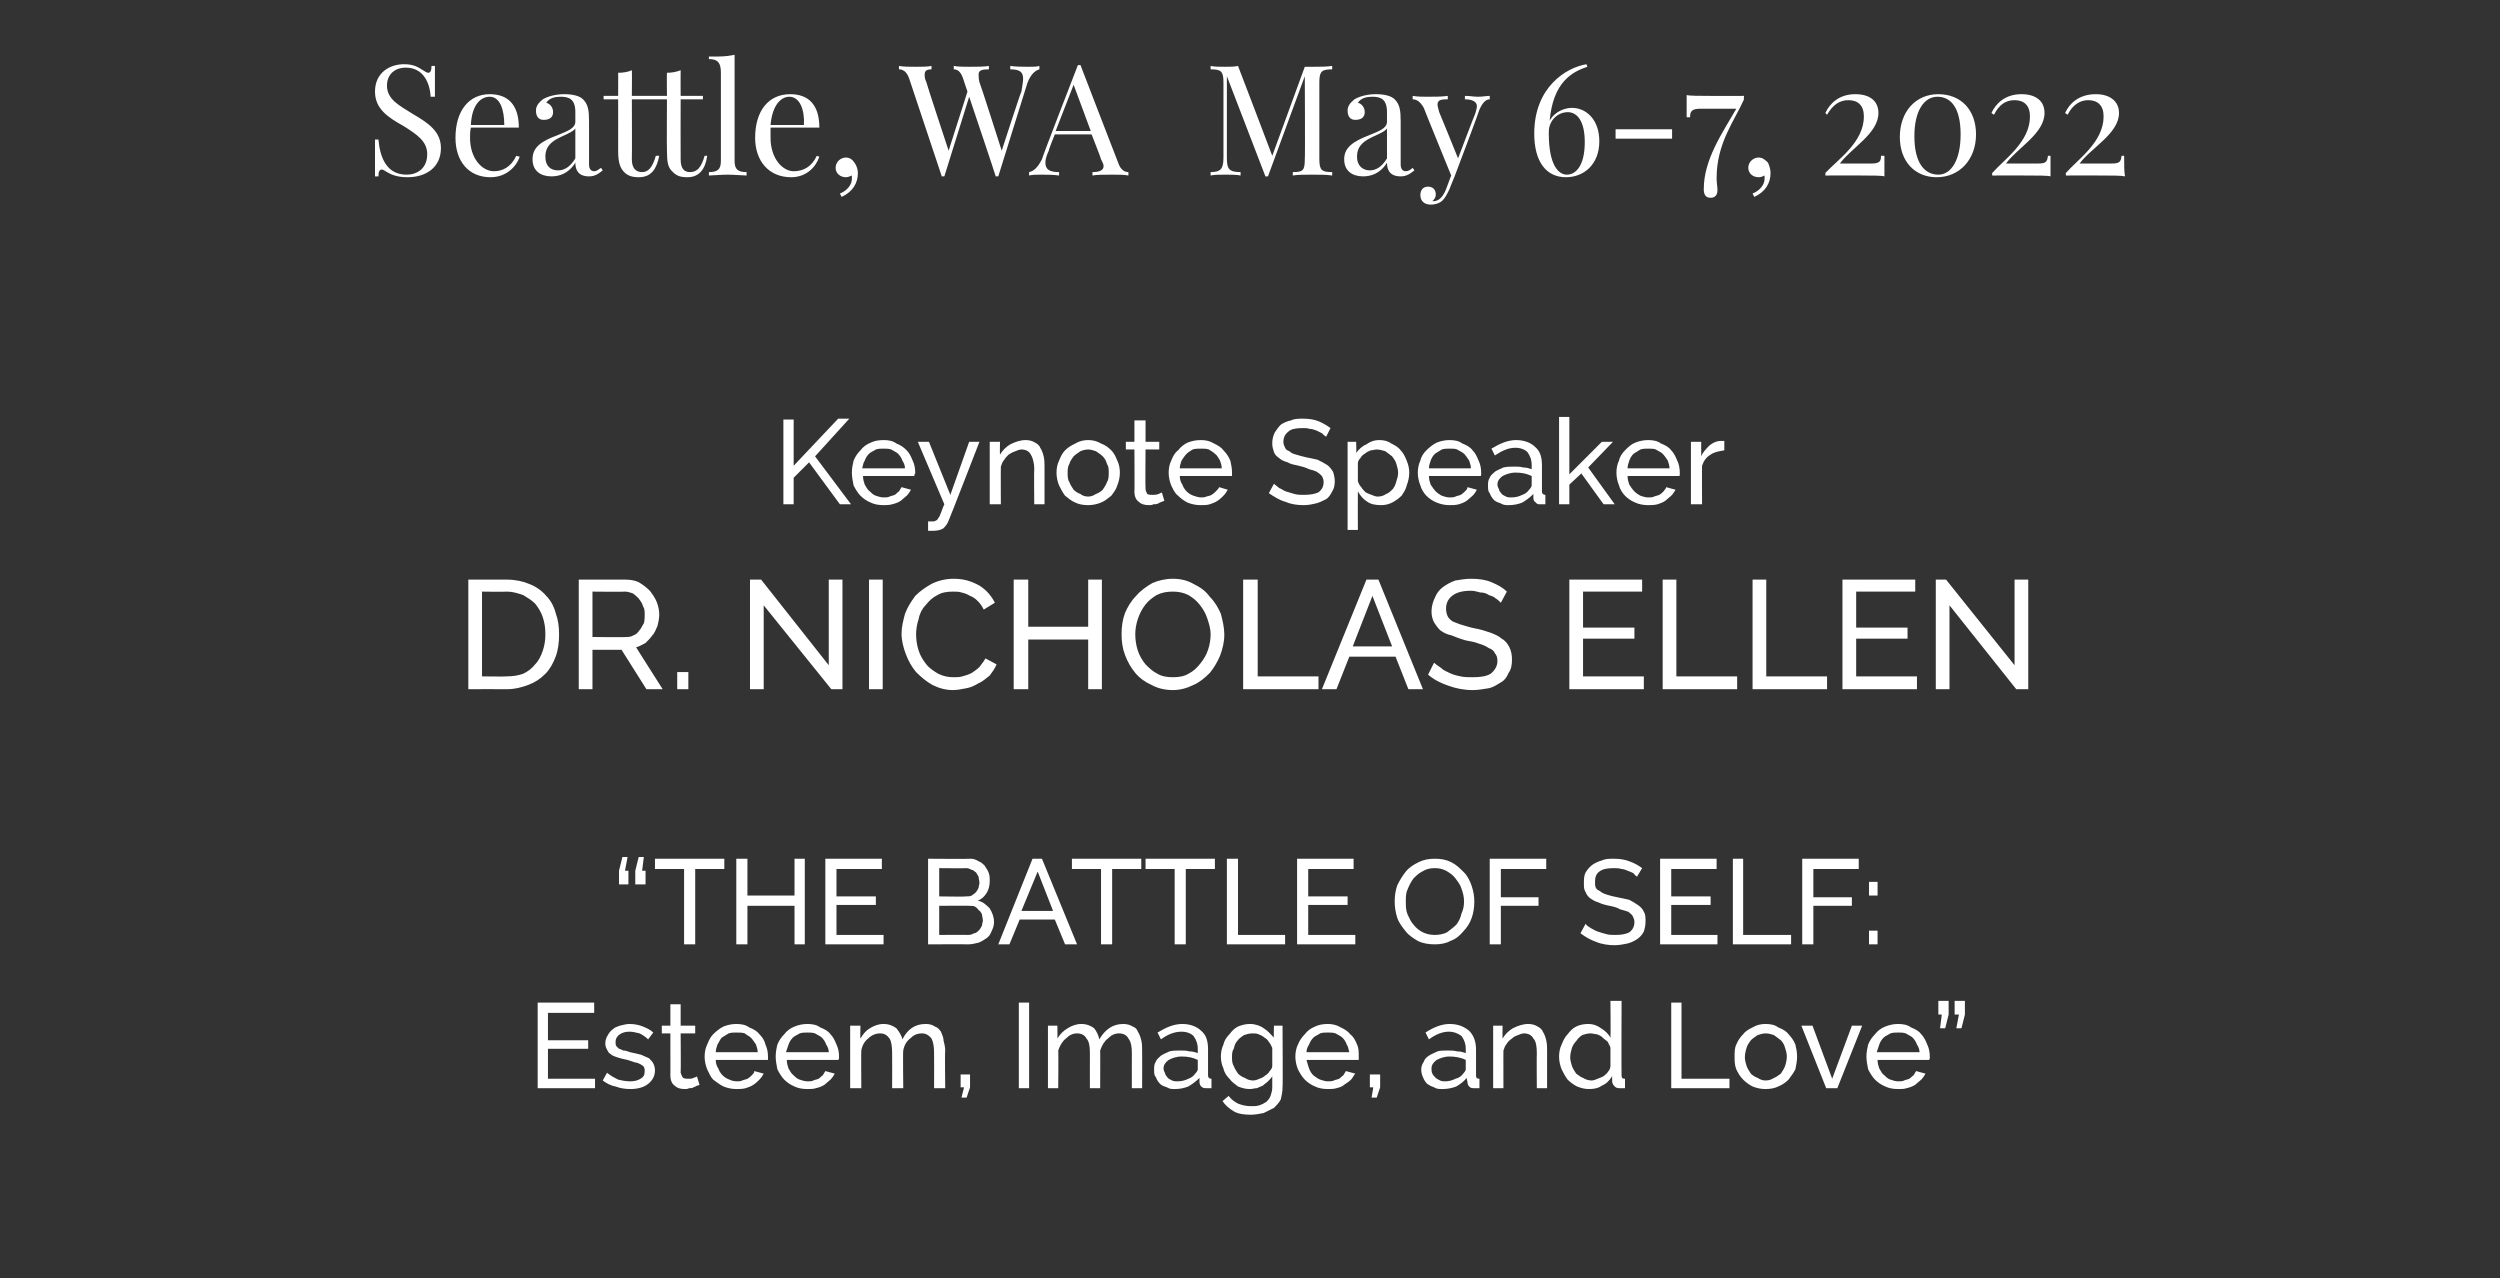 <?xml version="1.0" standalone="no"?>
<!DOCTYPE svg PUBLIC "-//W3C//DTD SVG 1.1//EN" "http://www.w3.org/Graphics/SVG/1.1/DTD/svg11.dtd">
<svg xmlns="http://www.w3.org/2000/svg" version="1.1" width="292px" height="149.3px" viewBox="0 -1 292 149.3" style="top:-1px">
  <rect x="0" y="-1" width="292" height="149.3" fill="#333333" stroke="none"/>
  <desc>Seattle, WA May 6-7, 2022 Keynote Speaker Dr Nicholas Ellen The Battle of Self: Esteem, Image, and Love</desc>
  <defs/>
  <g id="Polygon9736">
    <path d="M 69.5 125 L 69.5 126.1 L 62.8 126.1 L 62.8 116.1 L 69.4 116.1 L 69.4 117.3 L 64 117.3 L 64 120.5 L 68.7 120.5 L 68.7 121.5 L 64 121.5 L 64 125 L 69.5 125 Z M 73.6 126.2 C 73 126.2 72.4 126.1 71.9 125.9 C 71.3 125.8 70.8 125.5 70.4 125.2 C 70.4 125.2 70.9 124.3 70.9 124.3 C 71.4 124.7 71.8 124.9 72.2 125.1 C 72.6 125.2 73.1 125.3 73.6 125.3 C 74.1 125.3 74.5 125.2 74.8 125 C 75.2 124.8 75.3 124.5 75.3 124.1 C 75.3 123.9 75.3 123.8 75.2 123.6 C 75.1 123.5 75 123.4 74.8 123.3 C 74.6 123.2 74.4 123.1 74.2 123.1 C 73.9 123 73.6 122.9 73.3 122.8 C 72.8 122.7 72.4 122.6 72.1 122.5 C 71.8 122.4 71.5 122.3 71.3 122.1 C 71.1 122 71 121.8 70.9 121.6 C 70.8 121.4 70.7 121.2 70.7 120.9 C 70.7 120.5 70.8 120.2 71 119.9 C 71.1 119.7 71.3 119.4 71.6 119.2 C 71.8 119 72.1 118.9 72.4 118.8 C 72.8 118.7 73.2 118.6 73.5 118.6 C 74.1 118.6 74.6 118.7 75.1 118.9 C 75.6 119.1 76 119.3 76.3 119.6 C 76.3 119.6 75.7 120.4 75.7 120.4 C 75.4 120.1 75.1 119.9 74.7 119.7 C 74.3 119.6 73.9 119.5 73.5 119.5 C 73.1 119.5 72.7 119.6 72.4 119.8 C 72.1 120 71.9 120.3 71.9 120.7 C 71.9 120.9 71.9 121.1 72 121.2 C 72.1 121.3 72.2 121.4 72.3 121.5 C 72.4 121.5 72.6 121.6 72.8 121.7 C 73.1 121.7 73.3 121.8 73.6 121.9 C 74.1 122 74.5 122.1 74.9 122.2 C 75.3 122.4 75.6 122.5 75.8 122.6 C 76 122.8 76.2 123 76.3 123.2 C 76.4 123.4 76.5 123.7 76.5 124 C 76.5 124.7 76.2 125.2 75.7 125.6 C 75.2 126 74.5 126.2 73.6 126.2 Z M 81.7 125.7 C 81.7 125.7 81.6 125.8 81.4 125.8 C 81.3 125.9 81.2 125.9 81 126 C 80.9 126.1 80.7 126.1 80.5 126.1 C 80.3 126.2 80.2 126.2 80 126.2 C 79.5 126.2 79.1 126.1 78.8 125.8 C 78.5 125.6 78.3 125.2 78.3 124.6 C 78.31 124.65 78.3 119.7 78.3 119.7 L 77.3 119.7 L 77.3 118.8 L 78.3 118.8 L 78.3 116.3 L 79.5 116.3 L 79.5 118.8 L 81.2 118.8 L 81.2 119.7 L 79.5 119.7 C 79.5 119.7 79.54 124.27 79.5 124.3 C 79.6 124.5 79.6 124.7 79.8 124.9 C 80 125 80.2 125 80.4 125 C 80.6 125 80.8 125 81 124.9 C 81.2 124.8 81.4 124.8 81.4 124.7 C 81.4 124.7 81.7 125.7 81.7 125.7 Z M 86 126.2 C 85.5 126.2 85 126.1 84.5 125.9 C 84.1 125.7 83.7 125.4 83.3 125.1 C 83 124.8 82.8 124.3 82.6 123.9 C 82.4 123.4 82.3 122.9 82.3 122.4 C 82.3 121.9 82.4 121.4 82.6 121 C 82.8 120.5 83 120.1 83.3 119.8 C 83.7 119.4 84.1 119.1 84.5 118.9 C 85 118.7 85.5 118.6 86 118.6 C 86.6 118.6 87.1 118.7 87.5 119 C 88 119.2 88.4 119.4 88.7 119.8 C 89 120.1 89.3 120.5 89.4 121 C 89.6 121.4 89.7 121.9 89.7 122.4 C 89.7 122.5 89.7 122.6 89.7 122.6 C 89.7 122.7 89.7 122.8 89.7 122.8 C 89.7 122.8 83.6 122.8 83.6 122.8 C 83.6 123.2 83.7 123.5 83.9 123.8 C 84 124.1 84.2 124.4 84.4 124.6 C 84.6 124.8 84.9 125 85.2 125.1 C 85.4 125.2 85.7 125.3 86.1 125.3 C 86.3 125.3 86.5 125.3 86.7 125.2 C 86.9 125.1 87.1 125.1 87.3 125 C 87.5 124.9 87.7 124.7 87.8 124.6 C 88 124.4 88.1 124.3 88.1 124.1 C 88.1 124.1 89.2 124.4 89.2 124.4 C 89.1 124.6 88.9 124.9 88.7 125.1 C 88.5 125.3 88.3 125.5 88 125.7 C 87.7 125.9 87.4 126 87.1 126.1 C 86.7 126.2 86.4 126.2 86 126.2 Z M 88.5 121.9 C 88.5 121.6 88.4 121.3 88.3 121 C 88.1 120.7 87.9 120.4 87.7 120.2 C 87.5 120 87.2 119.9 87 119.7 C 86.7 119.6 86.4 119.6 86 119.6 C 85.7 119.6 85.4 119.6 85.1 119.7 C 84.8 119.9 84.6 120 84.3 120.2 C 84.1 120.4 84 120.7 83.8 121 C 83.7 121.3 83.6 121.6 83.6 121.9 C 83.6 121.9 88.5 121.9 88.5 121.9 Z M 94.3 126.2 C 93.7 126.2 93.2 126.1 92.8 125.9 C 92.3 125.7 91.9 125.4 91.6 125.1 C 91.3 124.8 91 124.3 90.8 123.9 C 90.7 123.4 90.6 122.9 90.6 122.4 C 90.6 121.9 90.7 121.4 90.8 121 C 91 120.5 91.3 120.1 91.6 119.8 C 91.9 119.4 92.3 119.1 92.8 118.9 C 93.3 118.7 93.8 118.6 94.3 118.6 C 94.9 118.6 95.4 118.7 95.8 119 C 96.3 119.2 96.7 119.4 97 119.8 C 97.3 120.1 97.5 120.5 97.7 121 C 97.9 121.4 98 121.9 98 122.4 C 98 122.5 98 122.6 98 122.6 C 98 122.7 97.9 122.8 97.9 122.8 C 97.9 122.8 91.9 122.8 91.9 122.8 C 91.9 123.2 92 123.5 92.1 123.8 C 92.3 124.1 92.4 124.4 92.7 124.6 C 92.9 124.8 93.1 125 93.4 125.1 C 93.7 125.2 94 125.3 94.3 125.3 C 94.6 125.3 94.8 125.3 95 125.2 C 95.2 125.1 95.4 125.1 95.6 125 C 95.8 124.9 95.9 124.7 96.1 124.6 C 96.2 124.4 96.3 124.3 96.4 124.1 C 96.4 124.1 97.5 124.4 97.5 124.4 C 97.4 124.6 97.2 124.9 97 125.1 C 96.8 125.3 96.5 125.5 96.3 125.7 C 96 125.9 95.7 126 95.3 126.1 C 95 126.2 94.7 126.2 94.3 126.2 Z M 96.8 121.9 C 96.8 121.6 96.7 121.3 96.5 121 C 96.4 120.7 96.2 120.4 96 120.2 C 95.8 120 95.5 119.9 95.2 119.7 C 94.9 119.6 94.6 119.6 94.3 119.6 C 94 119.6 93.7 119.6 93.4 119.7 C 93.1 119.9 92.8 120 92.6 120.2 C 92.4 120.4 92.2 120.7 92.1 121 C 92 121.3 91.9 121.6 91.8 121.9 C 91.8 121.9 96.8 121.9 96.8 121.9 Z M 110.4 126.1 L 109.1 126.1 C 109.1 126.1 109.12 121.99 109.1 122 C 109.1 121.2 109 120.7 108.8 120.3 C 108.5 119.9 108.1 119.7 107.7 119.7 C 107.1 119.7 106.7 119.9 106.3 120.3 C 105.9 120.6 105.6 121.1 105.5 121.7 C 105.45 121.68 105.5 126.1 105.5 126.1 L 104.2 126.1 C 104.2 126.1 104.22 121.99 104.2 122 C 104.2 121.2 104.1 120.6 103.9 120.3 C 103.6 119.9 103.3 119.7 102.8 119.7 C 102.3 119.7 101.8 119.9 101.4 120.3 C 101 120.6 100.7 121.1 100.6 121.7 C 100.57 121.67 100.6 126.1 100.6 126.1 L 99.3 126.1 L 99.3 118.8 L 100.5 118.8 C 100.5 118.8 100.46 120.34 100.5 120.3 C 100.8 119.8 101.1 119.4 101.6 119.1 C 102.1 118.8 102.6 118.6 103.2 118.6 C 103.8 118.6 104.3 118.8 104.7 119.1 C 105 119.5 105.3 119.9 105.4 120.4 C 106 119.2 106.9 118.6 108.1 118.6 C 108.6 118.6 108.9 118.7 109.2 118.9 C 109.5 119 109.7 119.2 109.9 119.5 C 110 119.8 110.2 120.1 110.2 120.5 C 110.3 120.9 110.4 121.3 110.4 121.7 C 110.35 121.71 110.4 126.1 110.4 126.1 Z M 112.3 127.2 L 112.6 126 L 112.2 126 L 112.2 124.5 L 113.3 124.5 L 113.3 126 L 112.9 127.2 L 112.3 127.2 Z M 119 126.1 L 119 116.1 L 120.2 116.1 L 120.2 126.1 L 119 126.1 Z M 133.4 126.1 L 132.2 126.1 C 132.2 126.1 132.19 121.99 132.2 122 C 132.2 121.2 132.1 120.7 131.8 120.3 C 131.6 119.9 131.2 119.7 130.7 119.7 C 130.2 119.7 129.8 119.9 129.4 120.3 C 129 120.6 128.7 121.1 128.5 121.7 C 128.52 121.68 128.5 126.1 128.5 126.1 L 127.3 126.1 C 127.3 126.1 127.29 121.99 127.3 122 C 127.3 121.2 127.2 120.6 126.9 120.3 C 126.7 119.9 126.3 119.7 125.8 119.7 C 125.3 119.7 124.9 119.9 124.5 120.3 C 124.1 120.6 123.8 121.1 123.6 121.7 C 123.64 121.67 123.6 126.1 123.6 126.1 L 122.4 126.1 L 122.4 118.8 L 123.5 118.8 C 123.5 118.8 123.53 120.34 123.5 120.3 C 123.8 119.8 124.2 119.4 124.7 119.1 C 125.2 118.8 125.7 118.6 126.3 118.6 C 126.9 118.6 127.4 118.8 127.8 119.1 C 128.1 119.5 128.3 119.9 128.4 120.4 C 129.1 119.2 130 118.6 131.2 118.6 C 131.6 118.6 132 118.7 132.3 118.9 C 132.6 119 132.8 119.2 132.9 119.5 C 133.1 119.8 133.2 120.1 133.3 120.5 C 133.4 120.9 133.4 121.3 133.4 121.7 C 133.42 121.71 133.4 126.1 133.4 126.1 Z M 137.2 126.2 C 136.9 126.2 136.6 126.2 136.3 126 C 136 125.9 135.7 125.8 135.5 125.6 C 135.3 125.4 135.1 125.1 135 124.8 C 134.8 124.6 134.8 124.3 134.8 123.9 C 134.8 123.6 134.8 123.3 135 123 C 135.1 122.7 135.4 122.5 135.6 122.3 C 135.9 122.1 136.2 122 136.6 121.8 C 137 121.7 137.4 121.7 137.8 121.7 C 138.2 121.7 138.6 121.7 138.9 121.8 C 139.3 121.8 139.6 121.9 139.9 122 C 139.9 122 139.9 121.5 139.9 121.5 C 139.9 120.9 139.7 120.4 139.4 120 C 139.1 119.7 138.6 119.5 138 119.5 C 137.2 119.5 136.4 119.8 135.6 120.4 C 135.6 120.4 135.2 119.6 135.2 119.6 C 136.2 119 137.1 118.6 138.1 118.6 C 139 118.6 139.8 118.9 140.3 119.4 C 140.9 119.9 141.1 120.6 141.1 121.6 C 141.1 121.6 141.1 124.6 141.1 124.6 C 141.1 124.9 141.3 125 141.5 125 C 141.5 125 141.5 126.1 141.5 126.1 C 141.4 126.1 141.3 126.1 141.2 126.1 C 141.1 126.1 141 126.1 140.9 126.1 C 140.7 126.1 140.5 126.1 140.3 125.9 C 140.2 125.8 140.1 125.6 140.1 125.4 C 140.1 125.4 140.1 124.9 140.1 124.9 C 139.7 125.3 139.3 125.6 138.8 125.9 C 138.3 126.1 137.8 126.2 137.2 126.2 Z M 137.5 125.3 C 138 125.3 138.4 125.2 138.8 125 C 139.1 124.9 139.4 124.7 139.6 124.4 C 139.8 124.2 139.9 124 139.9 123.9 C 139.9 123.9 139.9 122.8 139.9 122.8 C 139.3 122.5 138.7 122.4 138 122.4 C 137.4 122.4 136.9 122.6 136.5 122.8 C 136.1 123.1 135.9 123.4 135.9 123.8 C 135.9 124 136 124.2 136.1 124.4 C 136.1 124.6 136.3 124.7 136.4 124.9 C 136.5 125 136.7 125.1 136.9 125.2 C 137.1 125.3 137.3 125.3 137.5 125.3 Z M 146 126.2 C 145.5 126.2 145.1 126.1 144.6 125.9 C 144.2 125.6 143.9 125.4 143.6 125 C 143.3 124.7 143 124.3 142.9 123.8 C 142.7 123.4 142.6 122.9 142.6 122.4 C 142.6 121.9 142.7 121.4 142.9 121 C 143 120.5 143.3 120.1 143.6 119.8 C 143.9 119.4 144.2 119.1 144.6 118.9 C 145.1 118.7 145.5 118.6 146 118.6 C 146.6 118.6 147.2 118.8 147.6 119.1 C 148.1 119.4 148.4 119.8 148.8 120.2 C 148.75 120.22 148.8 118.8 148.8 118.8 L 149.8 118.8 C 149.8 118.8 149.85 125.99 149.8 126 C 149.8 126.5 149.7 127 149.6 127.4 C 149.4 127.8 149.1 128.1 148.8 128.4 C 148.4 128.6 148 128.8 147.6 129 C 147.1 129.1 146.6 129.2 146.1 129.2 C 145.3 129.2 144.6 129.1 144.1 128.8 C 143.6 128.5 143.1 128.1 142.8 127.6 C 142.8 127.6 143.5 127 143.5 127 C 143.8 127.4 144.2 127.7 144.6 127.9 C 145.1 128.1 145.6 128.2 146.1 128.2 C 146.5 128.2 146.8 128.2 147.1 128.1 C 147.4 128 147.6 127.9 147.9 127.7 C 148.1 127.5 148.3 127.3 148.4 127 C 148.5 126.7 148.6 126.4 148.6 126 C 148.6 126 148.6 124.7 148.6 124.7 C 148.5 124.9 148.3 125.1 148.1 125.3 C 147.9 125.5 147.7 125.6 147.5 125.8 C 147.3 125.9 147 126 146.8 126.1 C 146.5 126.1 146.3 126.2 146 126.2 Z M 146.4 125.2 C 146.6 125.2 146.9 125.1 147.1 125 C 147.4 124.9 147.6 124.8 147.8 124.6 C 148 124.5 148.2 124.3 148.3 124.1 C 148.5 123.9 148.6 123.7 148.6 123.5 C 148.6 123.5 148.6 121.4 148.6 121.4 C 148.5 121.2 148.4 120.9 148.2 120.7 C 148.1 120.5 147.9 120.3 147.7 120.2 C 147.5 120 147.2 119.9 147 119.8 C 146.8 119.7 146.5 119.7 146.3 119.7 C 145.9 119.7 145.6 119.8 145.3 119.9 C 145 120.1 144.7 120.3 144.5 120.6 C 144.3 120.8 144.2 121.1 144.1 121.5 C 143.9 121.8 143.9 122.1 143.9 122.5 C 143.9 122.8 143.9 123.2 144.1 123.5 C 144.2 123.8 144.4 124.1 144.6 124.4 C 144.8 124.6 145.1 124.8 145.4 124.9 C 145.7 125.1 146 125.2 146.4 125.2 Z M 155.1 126.2 C 154.5 126.2 154 126.1 153.6 125.9 C 153.1 125.7 152.7 125.4 152.4 125.1 C 152.1 124.8 151.8 124.3 151.6 123.9 C 151.4 123.4 151.3 122.9 151.3 122.4 C 151.3 121.9 151.4 121.4 151.6 121 C 151.8 120.5 152.1 120.1 152.4 119.8 C 152.7 119.4 153.1 119.1 153.6 118.9 C 154 118.7 154.5 118.6 155.1 118.6 C 155.6 118.6 156.1 118.7 156.6 119 C 157 119.2 157.4 119.4 157.7 119.8 C 158.1 120.1 158.3 120.5 158.5 121 C 158.7 121.4 158.7 121.9 158.7 122.4 C 158.7 122.5 158.7 122.6 158.7 122.6 C 158.7 122.7 158.7 122.8 158.7 122.8 C 158.7 122.8 152.6 122.8 152.6 122.8 C 152.7 123.2 152.8 123.5 152.9 123.8 C 153 124.1 153.2 124.4 153.4 124.6 C 153.7 124.8 153.9 125 154.2 125.1 C 154.5 125.2 154.8 125.3 155.1 125.3 C 155.3 125.3 155.6 125.3 155.8 125.2 C 156 125.1 156.2 125.1 156.4 125 C 156.6 124.9 156.7 124.7 156.9 124.6 C 157 124.4 157.1 124.3 157.2 124.1 C 157.2 124.1 158.3 124.4 158.3 124.4 C 158.1 124.6 158 124.9 157.8 125.1 C 157.6 125.3 157.3 125.5 157 125.7 C 156.8 125.9 156.5 126 156.1 126.1 C 155.8 126.2 155.4 126.2 155.1 126.2 Z M 157.6 121.9 C 157.5 121.6 157.5 121.3 157.3 121 C 157.2 120.7 157 120.4 156.8 120.2 C 156.6 120 156.3 119.9 156 119.7 C 155.7 119.6 155.4 119.6 155.1 119.6 C 154.8 119.6 154.4 119.6 154.2 119.7 C 153.9 119.9 153.6 120 153.4 120.2 C 153.2 120.4 153 120.7 152.9 121 C 152.7 121.3 152.6 121.6 152.6 121.9 C 152.6 121.9 157.6 121.9 157.6 121.9 Z M 160.2 127.2 L 160.4 126 L 160 126 L 160 124.5 L 161.2 124.5 L 161.2 126 L 160.8 127.2 L 160.2 127.2 Z M 168.5 126.2 C 168.1 126.2 167.8 126.2 167.5 126 C 167.2 125.9 167 125.8 166.7 125.6 C 166.5 125.4 166.3 125.1 166.2 124.8 C 166.1 124.6 166 124.3 166 123.9 C 166 123.6 166.1 123.3 166.3 123 C 166.4 122.7 166.6 122.5 166.9 122.3 C 167.2 122.1 167.5 122 167.9 121.8 C 168.2 121.7 168.7 121.7 169.1 121.7 C 169.5 121.7 169.8 121.7 170.2 121.8 C 170.6 121.8 170.9 121.9 171.2 122 C 171.2 122 171.2 121.5 171.2 121.5 C 171.2 120.9 171 120.4 170.7 120 C 170.3 119.7 169.8 119.5 169.2 119.5 C 168.5 119.5 167.7 119.8 166.9 120.4 C 166.9 120.4 166.5 119.6 166.5 119.6 C 167.4 119 168.4 118.6 169.3 118.6 C 170.3 118.6 171 118.9 171.6 119.4 C 172.1 119.9 172.4 120.6 172.4 121.6 C 172.4 121.6 172.4 124.6 172.4 124.6 C 172.4 124.9 172.5 125 172.8 125 C 172.8 125 172.8 126.1 172.8 126.1 C 172.6 126.1 172.5 126.1 172.5 126.1 C 172.4 126.1 172.3 126.1 172.2 126.1 C 171.9 126.1 171.8 126.1 171.6 125.9 C 171.5 125.8 171.4 125.6 171.4 125.4 C 171.4 125.4 171.3 124.9 171.3 124.9 C 171 125.3 170.6 125.6 170.1 125.9 C 169.6 126.1 169 126.2 168.5 126.2 Z M 168.8 125.3 C 169.2 125.3 169.6 125.2 170 125 C 170.4 124.9 170.7 124.7 170.9 124.4 C 171.1 124.2 171.2 124 171.2 123.9 C 171.2 123.9 171.2 122.8 171.2 122.8 C 170.6 122.5 169.9 122.4 169.3 122.4 C 168.7 122.4 168.2 122.6 167.8 122.8 C 167.4 123.1 167.2 123.4 167.2 123.8 C 167.2 124 167.2 124.2 167.3 124.4 C 167.4 124.6 167.5 124.7 167.7 124.9 C 167.8 125 168 125.1 168.2 125.2 C 168.4 125.3 168.6 125.3 168.8 125.3 Z M 180.7 126.1 L 179.5 126.1 C 179.5 126.1 179.47 121.99 179.5 122 C 179.5 121.2 179.4 120.6 179.1 120.3 C 178.9 119.9 178.5 119.7 178 119.7 C 177.8 119.7 177.5 119.8 177.3 119.9 C 177 120 176.8 120.1 176.6 120.3 C 176.3 120.5 176.1 120.7 176 120.9 C 175.8 121.1 175.7 121.4 175.6 121.7 C 175.59 121.67 175.6 126.1 175.6 126.1 L 174.4 126.1 L 174.4 118.8 L 175.5 118.8 C 175.5 118.8 175.48 120.34 175.5 120.3 C 175.8 119.8 176.2 119.4 176.7 119.1 C 177.3 118.8 177.9 118.6 178.5 118.6 C 178.9 118.6 179.3 118.7 179.6 118.9 C 179.8 119 180.1 119.2 180.2 119.5 C 180.4 119.8 180.5 120.1 180.6 120.5 C 180.7 120.9 180.7 121.3 180.7 121.7 C 180.7 121.71 180.7 126.1 180.7 126.1 Z M 185.6 126.2 C 185.1 126.2 184.7 126.1 184.2 125.9 C 183.8 125.7 183.4 125.4 183.1 125.1 C 182.8 124.7 182.6 124.3 182.4 123.9 C 182.2 123.4 182.1 122.9 182.1 122.4 C 182.1 121.9 182.2 121.4 182.4 121 C 182.6 120.5 182.8 120.1 183.1 119.8 C 183.4 119.4 183.7 119.1 184.1 118.9 C 184.5 118.7 185 118.6 185.5 118.6 C 186.1 118.6 186.6 118.8 187 119.1 C 187.5 119.4 187.9 119.8 188.1 120.2 C 188.14 120.22 188.1 115.9 188.1 115.9 L 189.4 115.9 C 189.4 115.9 189.37 124.56 189.4 124.6 C 189.4 124.9 189.5 125 189.8 125 C 189.8 125 189.8 126.1 189.8 126.1 C 189.6 126.1 189.5 126.1 189.4 126.1 C 189.4 126.1 189.3 126.1 189.2 126.1 C 189 126.1 188.8 126.1 188.6 125.9 C 188.4 125.7 188.3 125.5 188.3 125.3 C 188.3 125.3 188.3 124.7 188.3 124.7 C 188 125.2 187.6 125.6 187.1 125.8 C 186.7 126.1 186.2 126.2 185.6 126.2 Z M 185.9 125.2 C 186.1 125.2 186.4 125.1 186.6 125 C 186.9 124.9 187.1 124.8 187.3 124.7 C 187.5 124.5 187.7 124.4 187.8 124.2 C 188 124 188.1 123.7 188.1 123.5 C 188.1 123.5 188.1 121.4 188.1 121.4 C 188.1 121.2 187.9 121 187.8 120.7 C 187.6 120.5 187.4 120.4 187.2 120.2 C 187 120 186.8 119.9 186.5 119.8 C 186.3 119.8 186 119.7 185.8 119.7 C 185.4 119.7 185.1 119.8 184.8 119.9 C 184.5 120.1 184.3 120.3 184.1 120.6 C 183.9 120.8 183.7 121.1 183.6 121.4 C 183.5 121.8 183.4 122.1 183.4 122.5 C 183.4 122.8 183.5 123.2 183.6 123.5 C 183.7 123.8 183.9 124.1 184.1 124.4 C 184.4 124.6 184.6 124.8 184.9 124.9 C 185.2 125.1 185.6 125.2 185.9 125.2 Z M 195.2 126.1 L 195.2 116.1 L 196.4 116.1 L 196.4 125 L 202 125 L 202 126.1 L 195.2 126.1 Z M 206.2 126.2 C 205.7 126.2 205.2 126.1 204.7 125.9 C 204.3 125.7 203.9 125.4 203.6 125.1 C 203.2 124.7 203 124.3 202.8 123.9 C 202.6 123.4 202.6 122.9 202.6 122.4 C 202.6 121.9 202.6 121.4 202.8 121 C 203 120.5 203.3 120.1 203.6 119.8 C 203.9 119.4 204.3 119.2 204.7 119 C 205.2 118.7 205.7 118.6 206.2 118.6 C 206.8 118.6 207.3 118.7 207.7 119 C 208.2 119.2 208.6 119.4 208.9 119.8 C 209.2 120.1 209.5 120.5 209.7 121 C 209.8 121.4 209.9 121.9 209.9 122.4 C 209.9 122.9 209.8 123.4 209.7 123.9 C 209.5 124.3 209.2 124.7 208.9 125.1 C 208.6 125.4 208.2 125.7 207.7 125.9 C 207.3 126.1 206.8 126.2 206.2 126.2 Z M 203.8 122.5 C 203.8 122.8 203.9 123.2 204 123.5 C 204.1 123.8 204.3 124.1 204.5 124.4 C 204.7 124.6 205 124.8 205.3 124.9 C 205.6 125.1 205.9 125.2 206.2 125.2 C 206.6 125.2 206.9 125.1 207.2 124.9 C 207.5 124.8 207.7 124.6 208 124.4 C 208.2 124.1 208.4 123.8 208.5 123.5 C 208.6 123.2 208.7 122.8 208.7 122.4 C 208.7 122 208.6 121.7 208.5 121.4 C 208.4 121 208.2 120.7 208 120.5 C 207.7 120.3 207.5 120.1 207.2 119.9 C 206.9 119.8 206.6 119.7 206.2 119.7 C 205.9 119.7 205.6 119.8 205.3 119.9 C 205 120.1 204.7 120.3 204.5 120.5 C 204.3 120.8 204.1 121 204 121.4 C 203.9 121.7 203.8 122.1 203.8 122.5 Z M 213.3 126.1 L 210.4 118.8 L 211.7 118.8 L 214 125 L 216.3 118.8 L 217.5 118.8 L 214.6 126.1 L 213.3 126.1 Z M 221.7 126.2 C 221.1 126.2 220.6 126.1 220.2 125.9 C 219.7 125.7 219.3 125.4 219 125.1 C 218.7 124.8 218.4 124.3 218.2 123.9 C 218.1 123.4 218 122.9 218 122.4 C 218 121.9 218.1 121.4 218.2 121 C 218.4 120.5 218.7 120.1 219 119.8 C 219.3 119.4 219.7 119.1 220.2 118.9 C 220.7 118.7 221.2 118.6 221.7 118.6 C 222.3 118.6 222.8 118.7 223.2 119 C 223.7 119.2 224.1 119.4 224.4 119.8 C 224.7 120.1 224.9 120.5 225.1 121 C 225.3 121.4 225.4 121.9 225.4 122.4 C 225.4 122.5 225.4 122.6 225.4 122.6 C 225.4 122.7 225.3 122.8 225.3 122.8 C 225.3 122.8 219.3 122.8 219.3 122.8 C 219.3 123.2 219.4 123.5 219.5 123.8 C 219.7 124.1 219.8 124.4 220.1 124.6 C 220.3 124.8 220.5 125 220.8 125.1 C 221.1 125.2 221.4 125.3 221.7 125.3 C 222 125.3 222.2 125.3 222.4 125.2 C 222.6 125.1 222.8 125.1 223 125 C 223.2 124.9 223.3 124.7 223.5 124.6 C 223.6 124.4 223.7 124.3 223.8 124.1 C 223.8 124.1 224.9 124.4 224.9 124.4 C 224.8 124.6 224.6 124.9 224.4 125.1 C 224.2 125.3 223.9 125.5 223.7 125.7 C 223.4 125.9 223.1 126 222.7 126.1 C 222.4 126.2 222.1 126.2 221.7 126.2 Z M 224.2 121.9 C 224.2 121.6 224.1 121.3 223.9 121 C 223.8 120.7 223.6 120.4 223.4 120.2 C 223.2 120 222.9 119.9 222.6 119.7 C 222.3 119.6 222 119.6 221.7 119.6 C 221.4 119.6 221.1 119.6 220.8 119.7 C 220.5 119.9 220.2 120 220 120.2 C 219.8 120.4 219.6 120.7 219.5 121 C 219.4 121.3 219.3 121.6 219.2 121.9 C 219.2 121.9 224.2 121.9 224.2 121.9 Z M 226.6 119.1 L 226.8 117.5 L 226.4 117.5 L 226.4 115.9 L 227.6 115.9 L 227.6 117.5 L 227.2 119.1 L 226.6 119.1 Z M 228.5 119.1 L 228.8 117.5 L 228.3 117.5 L 228.3 115.9 L 229.5 115.9 L 229.5 117.5 L 229.1 119.1 L 228.5 119.1 Z " stroke="none" fill="#fff"/>
  </g>
  <g id="Polygon9735">
    <path d="M 73.3 99.1 L 73 100.7 L 73.4 100.7 L 73.4 102.3 L 72.3 102.3 L 72.3 100.7 L 72.7 99.1 L 73.3 99.1 Z M 75.2 99.1 L 75 100.7 L 75.4 100.7 L 75.4 102.3 L 74.2 102.3 L 74.2 100.7 L 74.6 99.1 L 75.2 99.1 Z M 84.6 100.5 L 81.2 100.5 L 81.2 109.3 L 79.9 109.3 L 79.9 100.5 L 76.5 100.5 L 76.5 99.3 L 84.6 99.3 L 84.6 100.5 Z M 94 99.3 L 94 109.3 L 92.8 109.3 L 92.8 104.8 L 87.3 104.8 L 87.3 109.3 L 86 109.3 L 86 99.3 L 87.3 99.3 L 87.3 103.6 L 92.8 103.6 L 92.8 99.3 L 94 99.3 Z M 103.2 108.2 L 103.2 109.3 L 96.4 109.3 L 96.4 99.3 L 103 99.3 L 103 100.5 L 97.7 100.5 L 97.7 103.7 L 102.3 103.7 L 102.3 104.7 L 97.7 104.7 L 97.7 108.2 L 103.2 108.2 Z M 116.1 106.7 C 116.1 107.1 116 107.4 115.8 107.8 C 115.7 108.1 115.5 108.4 115.2 108.6 C 114.9 108.8 114.6 109 114.3 109.1 C 113.9 109.2 113.5 109.3 113.1 109.3 C 113.14 109.28 108.4 109.3 108.4 109.3 L 108.4 99.3 C 108.4 99.3 113.36 99.34 113.4 99.3 C 113.7 99.3 114 99.4 114.3 99.6 C 114.6 99.7 114.8 99.9 115 100.1 C 115.2 100.4 115.4 100.7 115.5 101 C 115.6 101.3 115.6 101.6 115.6 101.9 C 115.6 102.4 115.5 102.8 115.3 103.2 C 115 103.7 114.7 104 114.2 104.2 C 114.8 104.3 115.2 104.7 115.6 105.1 C 115.9 105.6 116.1 106.1 116.1 106.7 Z M 114.8 106.5 C 114.8 106.3 114.7 106 114.7 105.8 C 114.6 105.6 114.5 105.4 114.3 105.3 C 114.2 105.1 114 105 113.9 104.9 C 113.7 104.8 113.5 104.8 113.2 104.8 C 113.24 104.77 109.7 104.8 109.7 104.8 L 109.7 108.2 C 109.7 108.2 113.14 108.18 113.1 108.2 C 113.4 108.2 113.6 108.1 113.8 108 C 114 108 114.2 107.8 114.3 107.7 C 114.5 107.5 114.6 107.3 114.7 107.1 C 114.7 106.9 114.8 106.7 114.8 106.5 Z M 109.7 100.4 L 109.7 103.7 C 109.7 103.7 112.85 103.75 112.8 103.7 C 113.1 103.7 113.3 103.7 113.5 103.6 C 113.6 103.5 113.8 103.4 113.9 103.3 C 114.1 103.1 114.2 102.9 114.3 102.7 C 114.3 102.5 114.4 102.3 114.4 102.1 C 114.4 101.9 114.3 101.6 114.3 101.4 C 114.2 101.2 114.1 101.1 114 100.9 C 113.8 100.8 113.7 100.6 113.5 100.6 C 113.3 100.5 113.1 100.4 112.9 100.4 C 112.93 100.43 109.7 100.4 109.7 100.4 Z M 120.6 99.3 L 121.7 99.3 L 125.8 109.3 L 124.4 109.3 L 123.2 106.4 L 119.1 106.4 L 117.9 109.3 L 116.6 109.3 L 120.6 99.3 Z M 123 105.4 L 121.2 100.8 L 119.3 105.4 L 123 105.4 Z M 133.3 100.5 L 129.9 100.5 L 129.9 109.3 L 128.6 109.3 L 128.6 100.5 L 125.2 100.5 L 125.2 99.3 L 133.3 99.3 L 133.3 100.5 Z M 141.9 100.5 L 138.5 100.5 L 138.5 109.3 L 137.2 109.3 L 137.2 100.5 L 133.8 100.5 L 133.8 99.3 L 141.9 99.3 L 141.9 100.5 Z M 143.3 109.3 L 143.3 99.3 L 144.6 99.3 L 144.6 108.2 L 150.1 108.2 L 150.1 109.3 L 143.3 109.3 Z M 158.3 108.2 L 158.3 109.3 L 151.5 109.3 L 151.5 99.3 L 158.1 99.3 L 158.1 100.5 L 152.8 100.5 L 152.8 103.7 L 157.4 103.7 L 157.4 104.7 L 152.8 104.7 L 152.8 108.2 L 158.3 108.2 Z M 167.6 109.3 C 166.9 109.3 166.2 109.2 165.6 108.9 C 165.1 108.6 164.6 108.3 164.2 107.8 C 163.8 107.3 163.4 106.8 163.2 106.2 C 163 105.6 162.9 104.9 162.9 104.3 C 162.9 103.6 163 103 163.2 102.4 C 163.5 101.8 163.8 101.3 164.2 100.8 C 164.6 100.3 165.1 100 165.7 99.7 C 166.3 99.4 166.9 99.3 167.6 99.3 C 168.3 99.3 168.9 99.4 169.5 99.7 C 170.1 100 170.5 100.4 171 100.9 C 171.4 101.3 171.7 101.9 171.9 102.5 C 172.1 103.1 172.2 103.7 172.2 104.3 C 172.2 105 172.1 105.6 171.9 106.2 C 171.7 106.8 171.3 107.4 170.9 107.8 C 170.5 108.3 170 108.7 169.4 108.9 C 168.9 109.2 168.2 109.3 167.6 109.3 Z M 164.2 104.3 C 164.2 104.8 164.2 105.3 164.4 105.8 C 164.6 106.2 164.8 106.7 165.1 107 C 165.4 107.4 165.8 107.7 166.2 107.9 C 166.6 108.1 167.1 108.2 167.6 108.2 C 168.1 108.2 168.6 108.1 169 107.9 C 169.4 107.6 169.8 107.3 170.1 107 C 170.4 106.6 170.6 106.2 170.7 105.7 C 170.9 105.3 171 104.8 171 104.3 C 171 103.8 170.9 103.3 170.7 102.8 C 170.6 102.4 170.3 102 170 101.6 C 169.7 101.2 169.4 101 168.9 100.7 C 168.5 100.5 168.1 100.4 167.6 100.4 C 167 100.4 166.6 100.5 166.1 100.8 C 165.7 101 165.4 101.3 165.1 101.6 C 164.8 102 164.6 102.4 164.4 102.9 C 164.2 103.3 164.2 103.8 164.2 104.3 Z M 174 109.3 L 174 99.3 L 180.6 99.3 L 180.6 100.5 L 175.3 100.5 L 175.3 103.8 L 179.7 103.8 L 179.7 104.8 L 175.3 104.8 L 175.3 109.3 L 174 109.3 Z M 191.2 101.4 C 191.1 101.3 190.9 101.2 190.8 101 C 190.6 100.9 190.4 100.8 190.1 100.7 C 189.9 100.6 189.6 100.5 189.4 100.5 C 189.1 100.4 188.8 100.4 188.5 100.4 C 187.7 100.4 187.2 100.5 186.8 100.8 C 186.4 101.1 186.3 101.5 186.3 102 C 186.3 102.3 186.3 102.5 186.4 102.7 C 186.5 102.9 186.7 103 186.9 103.1 C 187.1 103.3 187.4 103.4 187.7 103.5 C 188 103.6 188.4 103.7 188.9 103.8 C 189.4 103.9 189.9 104 190.3 104.1 C 190.7 104.3 191 104.5 191.3 104.7 C 191.6 104.9 191.9 105.2 192 105.5 C 192.2 105.8 192.2 106.2 192.2 106.6 C 192.2 107.1 192.1 107.5 192 107.8 C 191.8 108.2 191.5 108.5 191.2 108.7 C 190.9 108.9 190.5 109.1 190.1 109.2 C 189.6 109.3 189.1 109.4 188.6 109.4 C 187.9 109.4 187.1 109.3 186.4 109 C 185.8 108.8 185.1 108.4 184.6 108 C 184.6 108 185.2 106.9 185.2 106.9 C 185.3 107.1 185.5 107.2 185.8 107.4 C 186 107.5 186.3 107.7 186.6 107.8 C 186.9 107.9 187.2 108 187.6 108.1 C 187.9 108.2 188.3 108.2 188.7 108.2 C 189.4 108.2 189.9 108.1 190.3 107.9 C 190.7 107.6 190.9 107.2 190.9 106.7 C 190.9 106.4 190.8 106.2 190.7 106 C 190.6 105.8 190.4 105.7 190.2 105.5 C 189.9 105.4 189.6 105.3 189.2 105.2 C 188.9 105 188.5 104.9 188 104.8 C 187.5 104.7 187.1 104.6 186.7 104.4 C 186.3 104.3 186 104.1 185.7 103.9 C 185.5 103.7 185.3 103.5 185.2 103.2 C 185 102.9 185 102.6 185 102.2 C 185 101.7 185 101.3 185.2 100.9 C 185.4 100.6 185.6 100.3 186 100 C 186.3 99.8 186.7 99.6 187.1 99.5 C 187.5 99.3 188 99.3 188.5 99.3 C 189.2 99.3 189.8 99.4 190.3 99.6 C 190.9 99.8 191.4 100.1 191.8 100.4 C 191.8 100.4 191.2 101.4 191.2 101.4 Z M 200.6 108.2 L 200.6 109.3 L 193.9 109.3 L 193.9 99.3 L 200.5 99.3 L 200.5 100.5 L 195.2 100.5 L 195.2 103.7 L 199.8 103.7 L 199.8 104.7 L 195.2 104.7 L 195.2 108.2 L 200.6 108.2 Z M 202.4 109.3 L 202.4 99.3 L 203.6 99.3 L 203.6 108.2 L 209.2 108.2 L 209.2 109.3 L 202.4 109.3 Z M 210.5 109.3 L 210.5 99.3 L 217.1 99.3 L 217.1 100.5 L 211.8 100.5 L 211.8 103.8 L 216.3 103.8 L 216.3 104.8 L 211.8 104.8 L 211.8 109.3 L 210.5 109.3 Z M 218.3 103.6 L 218.3 102 L 219.3 102 L 219.3 103.6 L 218.3 103.6 Z M 218.3 109.3 L 218.3 107.7 L 219.3 107.7 L 219.3 109.3 L 218.3 109.3 Z " stroke="none" fill="#fff"/>
  </g>
  <g id="Polygon9734">
    <path d="M 54.7 79.5 L 54.7 66.7 C 54.7 66.7 59.15 66.7 59.2 66.7 C 60.2 66.7 61.1 66.9 61.8 67.2 C 62.6 67.5 63.3 68 63.8 68.6 C 64.3 69.1 64.7 69.8 64.9 70.6 C 65.2 71.4 65.3 72.2 65.3 73.1 C 65.3 74 65.2 74.9 64.9 75.7 C 64.6 76.5 64.2 77.2 63.7 77.7 C 63.1 78.3 62.5 78.7 61.7 79 C 60.9 79.3 60.1 79.5 59.2 79.5 C 59.15 79.48 54.7 79.5 54.7 79.5 Z M 63.7 73.1 C 63.7 72.3 63.6 71.7 63.4 71.1 C 63.2 70.5 62.9 70 62.5 69.5 C 62.1 69.1 61.6 68.8 61.1 68.5 C 60.5 68.3 59.9 68.1 59.2 68.1 C 59.15 68.14 56.3 68.1 56.3 68.1 L 56.3 78 C 56.3 78 59.15 78.04 59.2 78 C 59.9 78 60.5 77.9 61.1 77.7 C 61.7 77.4 62.1 77.1 62.5 76.6 C 62.9 76.2 63.2 75.6 63.4 75 C 63.6 74.4 63.7 73.8 63.7 73.1 Z M 67.6 79.5 L 67.6 66.7 C 67.6 66.7 73.08 66.7 73.1 66.7 C 73.6 66.7 74.2 66.8 74.6 67 C 75.1 67.3 75.5 67.6 75.9 68 C 76.2 68.4 76.5 68.8 76.7 69.3 C 76.9 69.8 77 70.3 77 70.8 C 77 71.2 76.9 71.7 76.8 72.1 C 76.6 72.5 76.5 72.9 76.2 73.2 C 76 73.5 75.7 73.8 75.4 74.1 C 75 74.3 74.7 74.5 74.3 74.6 C 74.27 74.58 77.4 79.5 77.4 79.5 L 75.5 79.5 L 72.6 74.9 L 69.2 74.9 L 69.2 79.5 L 67.6 79.5 Z M 69.2 73.4 C 69.2 73.4 73.1 73.45 73.1 73.4 C 73.4 73.4 73.7 73.4 74 73.2 C 74.3 73.1 74.5 72.9 74.7 72.6 C 74.9 72.4 75 72.1 75.2 71.8 C 75.3 71.5 75.3 71.1 75.3 70.8 C 75.3 70.4 75.3 70.1 75.1 69.8 C 75 69.4 74.8 69.2 74.6 68.9 C 74.4 68.7 74.2 68.5 73.9 68.3 C 73.6 68.2 73.3 68.1 73 68.1 C 72.99 68.14 69.2 68.1 69.2 68.1 L 69.2 73.4 Z M 79.1 79.5 L 79.1 77.5 L 80.4 77.5 L 80.4 79.5 L 79.1 79.5 Z M 89.2 69.7 L 89.2 79.5 L 87.6 79.5 L 87.6 66.7 L 88.9 66.7 L 96.8 76.7 L 96.8 66.7 L 98.4 66.7 L 98.4 79.5 L 97.1 79.5 L 89.2 69.7 Z M 101.5 79.5 L 101.5 66.7 L 103.1 66.7 L 103.1 79.5 L 101.5 79.5 Z M 105.3 73 C 105.3 72.2 105.5 71.5 105.7 70.7 C 106 69.9 106.4 69.3 106.9 68.6 C 107.5 68 108.1 67.6 108.8 67.2 C 109.6 66.8 110.5 66.6 111.4 66.6 C 112.6 66.6 113.5 66.9 114.4 67.4 C 115.2 67.9 115.8 68.6 116.2 69.4 C 116.2 69.4 114.9 70.2 114.9 70.2 C 114.7 69.8 114.5 69.5 114.2 69.2 C 113.9 68.9 113.6 68.7 113.3 68.6 C 113 68.4 112.7 68.3 112.3 68.2 C 112 68.1 111.7 68.1 111.3 68.1 C 110.6 68.1 110 68.2 109.5 68.5 C 108.9 68.8 108.5 69.2 108.1 69.7 C 107.7 70.1 107.4 70.7 107.3 71.3 C 107.1 71.9 107 72.5 107 73.1 C 107 73.7 107.1 74.4 107.3 75 C 107.5 75.6 107.8 76.1 108.2 76.6 C 108.6 77.1 109.1 77.4 109.6 77.7 C 110.2 78 110.8 78.1 111.4 78.1 C 111.7 78.1 112.1 78.1 112.4 78 C 112.8 77.9 113.1 77.8 113.5 77.6 C 113.8 77.4 114.1 77.2 114.4 76.9 C 114.6 76.6 114.9 76.3 115.1 75.9 C 115.1 75.9 116.4 76.6 116.4 76.6 C 116.2 77.1 115.9 77.5 115.6 77.9 C 115.2 78.2 114.8 78.6 114.3 78.8 C 113.8 79.1 113.4 79.3 112.8 79.4 C 112.3 79.5 111.8 79.6 111.3 79.6 C 110.5 79.6 109.7 79.4 108.9 79 C 108.2 78.6 107.6 78.1 107 77.5 C 106.5 76.9 106.1 76.2 105.8 75.4 C 105.5 74.6 105.3 73.8 105.3 73 Z M 128.7 66.7 L 128.7 79.5 L 127.1 79.5 L 127.1 73.7 L 120.1 73.7 L 120.1 79.5 L 118.4 79.5 L 118.4 66.7 L 120.1 66.7 L 120.1 72.2 L 127.1 72.2 L 127.1 66.7 L 128.7 66.7 Z M 137 79.6 C 136.1 79.6 135.2 79.4 134.5 79 C 133.8 78.7 133.1 78.2 132.6 77.6 C 132.1 77 131.7 76.3 131.4 75.5 C 131.1 74.7 131 73.9 131 73.1 C 131 72.2 131.1 71.4 131.4 70.6 C 131.7 69.9 132.1 69.2 132.7 68.6 C 133.2 68 133.9 67.5 134.6 67.1 C 135.3 66.8 136.1 66.6 137 66.6 C 137.9 66.6 138.7 66.8 139.4 67.2 C 140.2 67.6 140.8 68 141.3 68.7 C 141.9 69.3 142.3 70 142.6 70.7 C 142.8 71.5 143 72.3 143 73.1 C 143 74 142.8 74.8 142.5 75.6 C 142.2 76.3 141.8 77 141.3 77.6 C 140.7 78.2 140.1 78.7 139.4 79 C 138.6 79.4 137.8 79.6 137 79.6 Z M 132.6 73.1 C 132.6 73.7 132.7 74.4 132.9 75 C 133.1 75.6 133.4 76.1 133.8 76.6 C 134.2 77 134.6 77.4 135.2 77.7 C 135.7 78 136.3 78.1 137 78.1 C 137.7 78.1 138.3 78 138.8 77.7 C 139.4 77.4 139.8 77 140.2 76.5 C 140.6 76 140.9 75.5 141.1 74.9 C 141.3 74.3 141.4 73.7 141.4 73.1 C 141.4 72.4 141.2 71.8 141 71.2 C 140.8 70.6 140.5 70.1 140.1 69.6 C 139.7 69.1 139.3 68.8 138.8 68.5 C 138.2 68.2 137.6 68.1 137 68.1 C 136.3 68.1 135.7 68.2 135.1 68.5 C 134.6 68.8 134.1 69.2 133.8 69.6 C 133.4 70.1 133.1 70.7 132.9 71.3 C 132.7 71.9 132.6 72.5 132.6 73.1 Z M 145.2 79.5 L 145.2 66.7 L 146.9 66.7 L 146.9 78 L 154 78 L 154 79.5 L 145.2 79.5 Z M 159.6 66.7 L 161 66.7 L 166.2 79.5 L 164.5 79.5 L 163 75.7 L 157.6 75.7 L 156.1 79.5 L 154.4 79.5 L 159.6 66.7 Z M 162.6 74.5 L 160.3 68.6 L 158 74.5 L 162.6 74.5 Z M 175.3 69.4 C 175.1 69.2 174.9 69 174.7 68.9 C 174.5 68.7 174.2 68.6 173.9 68.5 C 173.6 68.3 173.3 68.2 172.9 68.2 C 172.5 68.1 172.2 68 171.8 68 C 170.8 68 170.1 68.2 169.6 68.6 C 169.1 69 168.9 69.5 168.9 70.1 C 168.9 70.5 169 70.8 169.1 71 C 169.2 71.2 169.4 71.4 169.7 71.6 C 170 71.7 170.4 71.9 170.8 72 C 171.2 72.1 171.7 72.3 172.3 72.4 C 172.9 72.5 173.5 72.7 174.1 72.9 C 174.6 73.1 175.1 73.3 175.4 73.6 C 175.8 73.8 176.1 74.2 176.3 74.6 C 176.5 75 176.6 75.5 176.6 76 C 176.6 76.7 176.5 77.2 176.2 77.6 C 176 78.1 175.7 78.5 175.3 78.7 C 174.8 79 174.4 79.3 173.8 79.4 C 173.2 79.5 172.6 79.6 172 79.6 C 171 79.6 170 79.4 169.2 79.1 C 168.3 78.8 167.5 78.4 166.8 77.8 C 166.8 77.8 167.5 76.4 167.5 76.4 C 167.7 76.6 168 76.8 168.3 77 C 168.6 77.3 168.9 77.4 169.3 77.6 C 169.7 77.8 170.1 77.9 170.6 78 C 171 78.1 171.5 78.1 172 78.1 C 172.9 78.1 173.6 78 174.1 77.7 C 174.6 77.3 174.9 76.8 174.9 76.2 C 174.9 75.8 174.8 75.5 174.6 75.3 C 174.5 75 174.2 74.8 173.9 74.7 C 173.6 74.5 173.2 74.3 172.8 74.2 C 172.3 74 171.8 73.9 171.2 73.8 C 170.5 73.6 170 73.4 169.5 73.2 C 169 73.1 168.6 72.9 168.2 72.6 C 167.9 72.3 167.7 72 167.5 71.7 C 167.3 71.3 167.2 70.9 167.2 70.4 C 167.2 69.8 167.4 69.2 167.6 68.8 C 167.8 68.3 168.1 67.9 168.5 67.6 C 168.9 67.3 169.4 67 170 66.8 C 170.6 66.7 171.2 66.6 171.8 66.6 C 172.7 66.6 173.5 66.7 174.2 67 C 174.9 67.3 175.5 67.6 176 68.1 C 176 68.1 175.3 69.4 175.3 69.4 Z M 192 78 L 192 79.5 L 183.3 79.5 L 183.3 66.7 L 191.8 66.7 L 191.8 68.1 L 184.9 68.1 L 184.9 72.3 L 190.9 72.3 L 190.9 73.6 L 184.9 73.6 L 184.9 78 L 192 78 Z M 194.2 79.5 L 194.2 66.7 L 195.8 66.7 L 195.8 78 L 202.9 78 L 202.9 79.5 L 194.2 79.5 Z M 204.7 79.5 L 204.7 66.7 L 206.3 66.7 L 206.3 78 L 213.4 78 L 213.4 79.5 L 204.7 79.5 Z M 223.9 78 L 223.9 79.5 L 215.2 79.5 L 215.2 66.7 L 223.7 66.7 L 223.7 68.1 L 216.8 68.1 L 216.8 72.3 L 222.8 72.3 L 222.8 73.6 L 216.8 73.6 L 216.8 78 L 223.9 78 Z M 227.7 69.7 L 227.7 79.5 L 226.1 79.5 L 226.1 66.7 L 227.3 66.7 L 235.3 76.7 L 235.3 66.7 L 236.9 66.7 L 236.9 79.5 L 235.5 79.5 L 227.7 69.7 Z " stroke="none" fill="#fff"/>
  </g>
  <g id="Polygon9733">
    <path d="M 91.5 57.9 L 91.5 48 L 92.7 48 L 92.7 53.4 L 97.9 47.9 L 99.2 47.9 L 95.2 52.3 L 99.4 57.9 L 98.1 57.9 L 94.5 53 L 92.7 54.8 L 92.7 57.9 L 91.5 57.9 Z M 103.2 58 C 102.6 58 102.1 57.9 101.7 57.7 C 101.2 57.5 100.8 57.2 100.5 56.9 C 100.2 56.6 99.9 56.1 99.7 55.7 C 99.6 55.2 99.5 54.7 99.5 54.2 C 99.5 53.7 99.6 53.2 99.7 52.8 C 99.9 52.3 100.2 51.9 100.5 51.6 C 100.8 51.2 101.2 50.9 101.7 50.7 C 102.1 50.5 102.6 50.4 103.2 50.4 C 103.8 50.4 104.3 50.5 104.7 50.8 C 105.2 51 105.5 51.2 105.9 51.6 C 106.2 51.9 106.4 52.3 106.6 52.8 C 106.8 53.2 106.9 53.7 106.9 54.2 C 106.9 54.3 106.9 54.4 106.8 54.4 C 106.8 54.5 106.8 54.6 106.8 54.6 C 106.8 54.6 100.8 54.6 100.8 54.6 C 100.8 55 100.9 55.3 101 55.6 C 101.2 55.9 101.3 56.2 101.6 56.4 C 101.8 56.6 102 56.8 102.3 56.9 C 102.6 57 102.9 57.1 103.2 57.1 C 103.5 57.1 103.7 57.1 103.9 57 C 104.1 56.9 104.3 56.9 104.5 56.8 C 104.7 56.7 104.8 56.5 105 56.4 C 105.1 56.2 105.2 56.1 105.3 55.9 C 105.3 55.9 106.4 56.2 106.4 56.2 C 106.3 56.4 106.1 56.7 105.9 56.9 C 105.7 57.1 105.4 57.3 105.2 57.5 C 104.9 57.7 104.6 57.8 104.2 57.9 C 103.9 58 103.5 58 103.2 58 Z M 105.7 53.7 C 105.7 53.4 105.6 53.1 105.4 52.8 C 105.3 52.5 105.1 52.2 104.9 52 C 104.7 51.8 104.4 51.7 104.1 51.5 C 103.8 51.4 103.5 51.4 103.2 51.4 C 102.9 51.4 102.6 51.4 102.3 51.5 C 102 51.7 101.7 51.8 101.5 52 C 101.3 52.2 101.1 52.5 101 52.8 C 100.8 53.1 100.8 53.4 100.7 53.7 C 100.7 53.7 105.7 53.7 105.7 53.7 Z M 108.4 59.9 C 108.5 59.9 108.6 59.9 108.7 59.9 C 108.8 59.9 108.9 59.9 109 59.9 C 109.1 59.9 109.2 59.9 109.3 59.8 C 109.4 59.8 109.5 59.7 109.6 59.5 C 109.7 59.4 109.8 59.2 109.9 58.9 C 110 58.7 110.1 58.3 110.3 57.9 C 110.28 57.88 107.2 50.6 107.2 50.6 L 108.5 50.6 L 111 56.8 L 113.2 50.6 L 114.4 50.6 C 114.4 50.6 110.84 59.79 110.8 59.8 C 110.7 60.1 110.5 60.4 110.2 60.7 C 109.9 60.9 109.5 61 108.9 61 C 108.9 61 108.8 61 108.7 61 C 108.6 61 108.5 61 108.4 61 C 108.4 61 108.4 59.9 108.4 59.9 Z M 122 57.9 L 120.8 57.9 C 120.8 57.9 120.76 53.79 120.8 53.8 C 120.8 53 120.6 52.4 120.4 52.1 C 120.2 51.7 119.8 51.5 119.3 51.5 C 119.1 51.5 118.8 51.6 118.6 51.7 C 118.3 51.8 118.1 51.9 117.8 52.1 C 117.6 52.3 117.4 52.5 117.3 52.7 C 117.1 52.9 117 53.2 116.9 53.5 C 116.88 53.47 116.9 57.9 116.9 57.9 L 115.6 57.9 L 115.6 50.6 L 116.8 50.6 C 116.8 50.6 116.77 52.14 116.8 52.1 C 117.1 51.6 117.5 51.2 118 50.9 C 118.6 50.6 119.2 50.4 119.8 50.4 C 120.2 50.4 120.6 50.5 120.9 50.7 C 121.1 50.8 121.4 51 121.5 51.3 C 121.7 51.6 121.8 51.9 121.9 52.3 C 122 52.7 122 53.1 122 53.5 C 121.99 53.51 122 57.9 122 57.9 Z M 127.1 58 C 126.5 58 126 57.9 125.6 57.7 C 125.1 57.5 124.8 57.2 124.4 56.9 C 124.1 56.5 123.9 56.1 123.7 55.7 C 123.5 55.2 123.4 54.7 123.4 54.2 C 123.4 53.7 123.5 53.2 123.7 52.8 C 123.9 52.3 124.1 51.9 124.4 51.6 C 124.8 51.2 125.2 51 125.6 50.8 C 126.1 50.5 126.6 50.4 127.1 50.4 C 127.6 50.4 128.1 50.5 128.6 50.8 C 129.1 51 129.4 51.2 129.8 51.6 C 130.1 51.9 130.3 52.3 130.5 52.8 C 130.7 53.2 130.8 53.7 130.8 54.2 C 130.8 54.7 130.7 55.2 130.5 55.7 C 130.4 56.1 130.1 56.5 129.8 56.9 C 129.4 57.2 129.1 57.5 128.6 57.7 C 128.1 57.9 127.6 58 127.1 58 Z M 124.7 54.3 C 124.7 54.6 124.7 55 124.9 55.3 C 125 55.6 125.2 55.9 125.4 56.2 C 125.6 56.4 125.9 56.6 126.2 56.7 C 126.4 56.9 126.8 57 127.1 57 C 127.4 57 127.7 56.9 128 56.7 C 128.3 56.6 128.6 56.4 128.8 56.2 C 129 55.9 129.2 55.6 129.3 55.3 C 129.5 55 129.5 54.6 129.5 54.2 C 129.5 53.8 129.5 53.5 129.3 53.2 C 129.2 52.8 129 52.5 128.8 52.3 C 128.6 52.1 128.3 51.9 128 51.7 C 127.7 51.6 127.4 51.5 127.1 51.5 C 126.8 51.5 126.4 51.6 126.2 51.7 C 125.9 51.9 125.6 52.1 125.4 52.3 C 125.2 52.6 125 52.8 124.9 53.2 C 124.7 53.5 124.7 53.9 124.7 54.3 Z M 136 57.5 C 135.9 57.5 135.8 57.6 135.7 57.6 C 135.5 57.7 135.4 57.7 135.3 57.8 C 135.1 57.9 134.9 57.9 134.7 57.9 C 134.6 58 134.4 58 134.2 58 C 133.7 58 133.3 57.9 133 57.6 C 132.7 57.4 132.5 57 132.5 56.4 C 132.53 56.45 132.5 51.5 132.5 51.5 L 131.5 51.5 L 131.5 50.6 L 132.5 50.6 L 132.5 48.1 L 133.8 48.1 L 133.8 50.6 L 135.4 50.6 L 135.4 51.5 L 133.8 51.5 C 133.8 51.5 133.76 56.07 133.8 56.1 C 133.8 56.3 133.9 56.5 134 56.7 C 134.2 56.8 134.4 56.8 134.6 56.8 C 134.8 56.8 135.1 56.8 135.3 56.7 C 135.5 56.6 135.6 56.6 135.7 56.5 C 135.7 56.5 136 57.5 136 57.5 Z M 140.2 58 C 139.7 58 139.2 57.9 138.7 57.7 C 138.3 57.5 137.9 57.2 137.6 56.9 C 137.2 56.6 137 56.1 136.8 55.7 C 136.6 55.2 136.5 54.7 136.5 54.2 C 136.5 53.7 136.6 53.2 136.8 52.8 C 137 52.3 137.2 51.9 137.6 51.6 C 137.9 51.2 138.3 50.9 138.7 50.7 C 139.2 50.5 139.7 50.4 140.3 50.4 C 140.8 50.4 141.3 50.5 141.8 50.8 C 142.2 51 142.6 51.2 142.9 51.6 C 143.2 51.9 143.5 52.3 143.7 52.8 C 143.8 53.2 143.9 53.7 143.9 54.2 C 143.9 54.3 143.9 54.4 143.9 54.4 C 143.9 54.5 143.9 54.6 143.9 54.6 C 143.9 54.6 137.8 54.6 137.8 54.6 C 137.8 55 137.9 55.3 138.1 55.6 C 138.2 55.9 138.4 56.2 138.6 56.4 C 138.8 56.6 139.1 56.8 139.4 56.9 C 139.7 57 140 57.1 140.3 57.1 C 140.5 57.1 140.7 57.1 140.9 57 C 141.2 56.9 141.4 56.9 141.5 56.8 C 141.7 56.7 141.9 56.5 142 56.4 C 142.2 56.2 142.3 56.1 142.4 55.9 C 142.4 55.9 143.4 56.2 143.4 56.2 C 143.3 56.4 143.1 56.7 142.9 56.9 C 142.7 57.1 142.5 57.3 142.2 57.5 C 141.9 57.7 141.6 57.8 141.3 57.9 C 141 58 140.6 58 140.2 58 Z M 142.7 53.7 C 142.7 53.4 142.6 53.1 142.5 52.8 C 142.3 52.5 142.2 52.2 141.9 52 C 141.7 51.8 141.5 51.7 141.2 51.5 C 140.9 51.4 140.6 51.4 140.3 51.4 C 139.9 51.4 139.6 51.4 139.3 51.5 C 139 51.7 138.8 51.8 138.6 52 C 138.4 52.2 138.2 52.5 138 52.8 C 137.9 53.1 137.8 53.4 137.8 53.7 C 137.8 53.7 142.7 53.7 142.7 53.7 Z M 154.9 50 C 154.7 49.9 154.6 49.8 154.4 49.6 C 154.2 49.5 154 49.4 153.8 49.3 C 153.5 49.2 153.3 49.1 153 49.1 C 152.7 49 152.5 49 152.2 49 C 151.4 49 150.8 49.1 150.5 49.4 C 150.1 49.7 149.9 50.1 149.9 50.6 C 149.9 50.9 150 51.1 150.1 51.3 C 150.2 51.5 150.3 51.6 150.6 51.7 C 150.8 51.9 151 52 151.4 52.1 C 151.7 52.2 152.1 52.3 152.5 52.4 C 153 52.5 153.5 52.6 153.9 52.7 C 154.3 52.9 154.7 53.1 155 53.3 C 155.3 53.5 155.5 53.8 155.7 54.1 C 155.8 54.4 155.9 54.8 155.9 55.2 C 155.9 55.7 155.8 56.1 155.6 56.4 C 155.4 56.8 155.2 57.1 154.9 57.3 C 154.5 57.5 154.1 57.7 153.7 57.8 C 153.3 57.9 152.8 58 152.3 58 C 151.5 58 150.8 57.9 150.1 57.6 C 149.4 57.4 148.8 57 148.2 56.6 C 148.2 56.6 148.8 55.5 148.8 55.5 C 149 55.7 149.2 55.8 149.4 56 C 149.7 56.1 149.9 56.3 150.2 56.4 C 150.5 56.5 150.9 56.6 151.2 56.7 C 151.6 56.8 151.9 56.8 152.3 56.8 C 153 56.8 153.6 56.7 154 56.5 C 154.4 56.2 154.6 55.8 154.6 55.3 C 154.6 55 154.5 54.8 154.4 54.6 C 154.2 54.4 154.1 54.3 153.8 54.1 C 153.6 54 153.3 53.9 152.9 53.8 C 152.5 53.6 152.1 53.5 151.7 53.4 C 151.2 53.3 150.7 53.2 150.4 53 C 150 52.9 149.6 52.7 149.4 52.5 C 149.1 52.3 148.9 52.1 148.8 51.8 C 148.7 51.5 148.6 51.2 148.6 50.8 C 148.6 50.3 148.7 49.9 148.9 49.5 C 149.1 49.2 149.3 48.9 149.6 48.6 C 149.9 48.4 150.3 48.2 150.8 48.1 C 151.2 47.9 151.7 47.9 152.2 47.9 C 152.9 47.9 153.5 48 154 48.2 C 154.5 48.4 155 48.7 155.4 49 C 155.4 49 154.9 50 154.9 50 Z M 161.3 58 C 160.7 58 160.1 57.9 159.7 57.6 C 159.2 57.3 158.9 56.9 158.6 56.4 C 158.58 56.43 158.6 60.9 158.6 60.9 L 157.4 60.9 L 157.4 50.6 L 158.4 50.6 C 158.4 50.6 158.44 51.94 158.4 51.9 C 158.7 51.5 159.1 51.1 159.6 50.9 C 160 50.6 160.5 50.4 161.1 50.4 C 161.6 50.4 162.1 50.5 162.5 50.8 C 162.9 51 163.3 51.2 163.6 51.6 C 163.9 51.9 164.1 52.3 164.3 52.8 C 164.5 53.3 164.6 53.7 164.6 54.2 C 164.6 54.7 164.5 55.2 164.3 55.7 C 164.2 56.2 163.9 56.6 163.7 56.9 C 163.4 57.2 163 57.5 162.6 57.7 C 162.2 57.9 161.8 58 161.3 58 Z M 160.9 57 C 161.3 57 161.6 56.9 161.9 56.7 C 162.2 56.6 162.4 56.4 162.7 56.1 C 162.9 55.8 163 55.6 163.1 55.2 C 163.2 54.9 163.3 54.6 163.3 54.2 C 163.3 53.9 163.2 53.5 163.1 53.2 C 163 52.8 162.8 52.6 162.6 52.3 C 162.3 52.1 162.1 51.9 161.8 51.7 C 161.5 51.6 161.1 51.5 160.8 51.5 C 160.6 51.5 160.3 51.6 160.1 51.6 C 159.9 51.7 159.6 51.8 159.4 52 C 159.2 52.1 159 52.3 158.9 52.5 C 158.7 52.7 158.6 52.9 158.6 53.1 C 158.6 53.1 158.6 55.2 158.6 55.2 C 158.7 55.5 158.8 55.7 159 55.9 C 159.1 56.1 159.3 56.3 159.5 56.5 C 159.7 56.6 159.9 56.7 160.2 56.8 C 160.4 56.9 160.7 57 160.9 57 Z M 169.3 58 C 168.8 58 168.3 57.9 167.8 57.7 C 167.3 57.5 166.9 57.2 166.6 56.9 C 166.3 56.6 166 56.1 165.9 55.7 C 165.7 55.2 165.6 54.7 165.6 54.2 C 165.6 53.7 165.7 53.2 165.9 52.8 C 166 52.3 166.3 51.9 166.6 51.6 C 167 51.2 167.4 50.9 167.8 50.7 C 168.3 50.5 168.8 50.4 169.3 50.4 C 169.9 50.4 170.4 50.5 170.8 50.8 C 171.3 51 171.7 51.2 172 51.6 C 172.3 51.9 172.5 52.3 172.7 52.8 C 172.9 53.2 173 53.7 173 54.2 C 173 54.3 173 54.4 173 54.4 C 173 54.5 173 54.6 172.9 54.6 C 172.9 54.6 166.9 54.6 166.9 54.6 C 166.9 55 167 55.3 167.1 55.6 C 167.3 55.9 167.5 56.2 167.7 56.4 C 167.9 56.6 168.2 56.8 168.4 56.9 C 168.7 57 169 57.1 169.3 57.1 C 169.6 57.1 169.8 57.1 170 57 C 170.2 56.9 170.4 56.9 170.6 56.8 C 170.8 56.7 171 56.5 171.1 56.4 C 171.3 56.2 171.4 56.1 171.4 55.9 C 171.4 55.9 172.5 56.2 172.5 56.2 C 172.4 56.4 172.2 56.7 172 56.9 C 171.8 57.1 171.5 57.3 171.3 57.5 C 171 57.7 170.7 57.8 170.4 57.9 C 170 58 169.7 58 169.3 58 Z M 171.8 53.7 C 171.8 53.4 171.7 53.1 171.6 52.8 C 171.4 52.5 171.2 52.2 171 52 C 170.8 51.8 170.5 51.7 170.2 51.5 C 170 51.4 169.6 51.4 169.3 51.4 C 169 51.4 168.7 51.4 168.4 51.5 C 168.1 51.7 167.9 51.8 167.6 52 C 167.4 52.2 167.2 52.5 167.1 52.8 C 167 53.1 166.9 53.4 166.9 53.7 C 166.9 53.7 171.8 53.7 171.8 53.7 Z M 176.2 58 C 175.9 58 175.6 58 175.3 57.8 C 175 57.7 174.7 57.6 174.5 57.4 C 174.3 57.2 174.1 56.9 174 56.6 C 173.8 56.4 173.8 56.1 173.8 55.7 C 173.8 55.4 173.8 55.1 174 54.8 C 174.1 54.5 174.4 54.3 174.6 54.1 C 174.9 53.9 175.2 53.8 175.6 53.6 C 176 53.5 176.4 53.5 176.9 53.5 C 177.2 53.5 177.6 53.5 177.9 53.6 C 178.3 53.6 178.6 53.7 178.9 53.8 C 178.9 53.8 178.9 53.3 178.9 53.3 C 178.9 52.7 178.7 52.2 178.4 51.8 C 178.1 51.5 177.6 51.3 177 51.3 C 176.2 51.3 175.5 51.6 174.6 52.2 C 174.6 52.2 174.2 51.4 174.2 51.4 C 175.2 50.8 176.1 50.4 177.1 50.4 C 178 50.4 178.8 50.7 179.3 51.2 C 179.9 51.7 180.1 52.4 180.1 53.4 C 180.1 53.4 180.1 56.4 180.1 56.4 C 180.1 56.7 180.3 56.8 180.5 56.8 C 180.5 56.8 180.5 57.9 180.5 57.9 C 180.4 57.9 180.3 57.9 180.2 57.9 C 180.1 57.9 180 57.9 179.9 57.9 C 179.7 57.9 179.5 57.9 179.4 57.7 C 179.2 57.6 179.1 57.4 179.1 57.2 C 179.1 57.2 179.1 56.7 179.1 56.7 C 178.7 57.1 178.3 57.4 177.8 57.7 C 177.3 57.9 176.8 58 176.2 58 Z M 176.5 57.1 C 177 57.1 177.4 57 177.8 56.8 C 178.1 56.7 178.4 56.5 178.6 56.2 C 178.8 56 178.9 55.8 178.9 55.7 C 178.9 55.7 178.9 54.6 178.9 54.6 C 178.3 54.3 177.7 54.2 177 54.2 C 176.4 54.2 175.9 54.4 175.5 54.6 C 175.1 54.9 174.9 55.2 174.9 55.6 C 174.9 55.8 175 56 175.1 56.2 C 175.1 56.4 175.3 56.5 175.4 56.7 C 175.5 56.8 175.7 56.9 175.9 57 C 176.1 57.1 176.3 57.1 176.5 57.1 Z M 187.3 57.9 L 184.7 54.3 L 183.3 55.6 L 183.3 57.9 L 182.1 57.9 L 182.1 47.7 L 183.3 47.7 L 183.3 54.4 L 187.1 50.6 L 188.4 50.6 L 185.5 53.6 L 188.6 57.9 L 187.3 57.9 Z M 192.5 58 C 192 58 191.4 57.9 191 57.7 C 190.5 57.5 190.1 57.2 189.8 56.9 C 189.5 56.6 189.2 56.1 189.1 55.7 C 188.9 55.2 188.8 54.7 188.8 54.2 C 188.8 53.7 188.9 53.2 189.1 52.8 C 189.2 52.3 189.5 51.9 189.8 51.6 C 190.2 51.2 190.5 50.9 191 50.7 C 191.5 50.5 192 50.4 192.5 50.4 C 193.1 50.4 193.6 50.5 194 50.8 C 194.5 51 194.9 51.2 195.2 51.6 C 195.5 51.9 195.7 52.3 195.9 52.8 C 196.1 53.2 196.2 53.7 196.2 54.2 C 196.2 54.3 196.2 54.4 196.2 54.4 C 196.2 54.5 196.2 54.6 196.1 54.6 C 196.1 54.6 190.1 54.6 190.1 54.6 C 190.1 55 190.2 55.3 190.3 55.6 C 190.5 55.9 190.7 56.2 190.9 56.4 C 191.1 56.6 191.4 56.8 191.6 56.9 C 191.9 57 192.2 57.1 192.5 57.1 C 192.8 57.1 193 57.1 193.2 57 C 193.4 56.9 193.6 56.9 193.8 56.8 C 194 56.7 194.2 56.5 194.3 56.4 C 194.4 56.2 194.6 56.1 194.6 55.9 C 194.6 55.9 195.7 56.2 195.7 56.2 C 195.6 56.4 195.4 56.7 195.2 56.9 C 195 57.1 194.7 57.3 194.5 57.5 C 194.2 57.7 193.9 57.8 193.6 57.9 C 193.2 58 192.9 58 192.5 58 Z M 195 53.7 C 195 53.4 194.9 53.1 194.8 52.8 C 194.6 52.5 194.4 52.2 194.2 52 C 194 51.8 193.7 51.7 193.4 51.5 C 193.2 51.4 192.8 51.4 192.5 51.4 C 192.2 51.4 191.9 51.4 191.6 51.5 C 191.3 51.7 191.1 51.8 190.8 52 C 190.6 52.2 190.4 52.5 190.3 52.8 C 190.2 53.1 190.1 53.4 190.1 53.7 C 190.1 53.7 195 53.7 195 53.7 Z M 201.4 51.6 C 200.8 51.7 200.2 51.8 199.8 52.1 C 199.3 52.4 199 52.8 198.8 53.4 C 198.78 53.37 198.8 57.9 198.8 57.9 L 197.5 57.9 L 197.5 50.6 L 198.7 50.6 C 198.7 50.6 198.69 52.26 198.7 52.3 C 198.9 51.8 199.3 51.4 199.7 51 C 200.1 50.7 200.5 50.5 201 50.5 C 201.1 50.5 201.2 50.5 201.2 50.5 C 201.3 50.5 201.4 50.5 201.4 50.5 C 201.4 50.5 201.4 51.6 201.4 51.6 Z " stroke="none" fill="#fff"/>
  </g>
  <g id="Polygon9732">
    <path d="M 49.4 7.2 C 49.7 7.4 49.9 7.5 50 7.5 C 50.3 7.5 50.4 7.2 50.4 6.7 C 50.4 6.7 50.8 6.7 50.8 6.7 C 50.8 7.3 50.8 8.1 50.8 10.3 C 50.8 10.3 50.3 10.3 50.3 10.3 C 50.2 8.6 49.4 6.9 47.4 6.9 C 46.1 6.9 45.2 7.7 45.2 9 C 45.2 10.6 46.6 11.3 48.2 12.3 C 50.1 13.4 51.5 14.4 51.5 16.3 C 51.5 18.6 49.7 19.7 47.6 19.7 C 46.4 19.7 45.7 19.4 45.2 19.1 C 44.9 18.9 44.7 18.8 44.6 18.8 C 44.3 18.8 44.2 19.1 44.2 19.6 C 44.2 19.6 43.8 19.6 43.8 19.6 C 43.8 18.9 43.8 17.8 43.8 15.3 C 43.8 15.3 44.2 15.3 44.2 15.3 C 44.4 17.5 45.2 19.4 47.5 19.4 C 48.7 19.4 49.9 18.7 49.9 17 C 49.9 15.5 48.7 14.7 47.1 13.7 C 45.3 12.7 43.8 11.7 43.8 9.7 C 43.8 7.5 45.5 6.5 47.2 6.5 C 48.4 6.5 48.9 6.9 49.4 7.2 Z M 60.7 17.3 C 60.3 18.5 59.1 19.7 57.3 19.7 C 54.7 19.7 53.2 17.8 53.2 15.1 C 53.2 11.9 54.8 10 57.2 10 C 59.3 10 60.6 11.2 60.6 13.9 C 60.6 13.9 55 13.9 55 13.9 C 54.9 14.3 54.9 14.7 54.9 15.1 C 54.9 17.5 56.3 19 57.7 19 C 58.7 19 59.7 18.5 60.3 17.2 C 60.3 17.2 60.7 17.3 60.7 17.3 Z M 55 13.6 C 55 13.6 58.9 13.6 58.9 13.6 C 58.9 11.8 58.4 10.3 57.2 10.3 C 56.1 10.3 55.1 11.3 55 13.6 Z M 68.1 10.6 C 68.7 11.2 68.8 11.9 68.8 13.2 C 68.8 13.2 68.8 18.2 68.8 18.2 C 68.8 18.7 69 19 69.4 19 C 69.7 19 69.9 18.8 70.2 18.6 C 70.2 18.6 70.4 18.9 70.4 18.9 C 69.9 19.3 69.5 19.6 68.8 19.6 C 67.5 19.6 67.2 18.8 67.2 18 C 66.4 19.3 65.3 19.6 64.4 19.6 C 63.2 19.6 62.2 19 62.2 17.6 C 62.2 16.2 63.2 15.5 65.1 14.8 C 66.3 14.3 67.2 14 67.2 13.2 C 67.2 13.2 67.2 12.1 67.2 12.1 C 67.2 10.6 66.5 10.3 65.5 10.3 C 64.9 10.3 64.2 10.4 63.8 11 C 64.2 11.1 64.6 11.5 64.6 12.1 C 64.6 12.7 64.2 13 63.5 13 C 62.9 13 62.6 12.6 62.6 11.9 C 62.6 11.4 62.9 11 63.4 10.6 C 63.9 10.3 64.8 10 65.9 10 C 66.9 10 67.7 10.2 68.1 10.6 Z M 67.2 14 C 67 14.3 66.6 14.5 65.5 15 C 64.7 15.4 63.7 15.9 63.7 17.3 C 63.7 18.4 64.3 18.9 65.2 18.9 C 65.9 18.9 66.6 18.5 67.2 17.5 C 67.2 17.5 67.2 14 67.2 14 Z M 76.5 10.2 L 76.5 10.6 L 73.8 10.6 C 73.8 10.6 73.83 17.55 73.8 17.6 C 73.8 18.7 74.3 19.1 75 19.1 C 75.7 19.1 76.2 18.6 76.6 17.2 C 76.6 17.2 77 17.2 77 17.2 C 76.7 18.7 76.1 19.7 74.6 19.7 C 73.8 19.7 73.3 19.5 72.9 19.1 C 72.4 18.6 72.2 17.9 72.2 16.6 C 72.21 16.61 72.2 10.6 72.2 10.6 L 70.5 10.6 L 70.5 10.2 L 72.2 10.2 C 72.2 10.2 72.21 7.47 72.2 7.5 C 72.8 7.5 73.4 7.4 73.8 7.2 C 73.83 7.22 73.8 10.2 73.8 10.2 L 76.5 10.2 Z M 82.1 10.2 L 82.1 10.6 L 79.5 10.6 C 79.5 10.6 79.48 17.55 79.5 17.6 C 79.5 18.7 79.9 19.1 80.6 19.1 C 81.4 19.1 81.9 18.6 82.3 17.2 C 82.3 17.2 82.6 17.2 82.6 17.2 C 82.4 18.7 81.7 19.7 80.3 19.7 C 79.4 19.7 79 19.5 78.6 19.1 C 78 18.6 77.9 17.9 77.9 16.6 C 77.87 16.61 77.9 10.6 77.9 10.6 L 76.1 10.6 L 76.1 10.2 L 77.9 10.2 C 77.9 10.2 77.87 7.47 77.9 7.5 C 78.5 7.5 79 7.4 79.5 7.2 C 79.48 7.22 79.5 10.2 79.5 10.2 L 82.1 10.2 Z M 85.8 17.8 C 85.8 18.8 86.2 19.1 87.2 19.1 C 87.2 19.1 87.2 19.5 87.2 19.5 C 86.8 19.5 85.8 19.4 85 19.4 C 84.2 19.4 83.2 19.5 82.8 19.5 C 82.8 19.5 82.8 19.1 82.8 19.1 C 83.8 19.1 84.2 18.8 84.2 17.8 C 84.2 17.8 84.2 7.5 84.2 7.5 C 84.2 6.4 83.9 5.9 82.8 5.9 C 82.8 5.9 82.8 5.6 82.8 5.6 C 83.2 5.6 83.6 5.6 83.9 5.6 C 84.7 5.6 85.3 5.5 85.8 5.4 C 85.8 5.4 85.8 17.8 85.8 17.8 Z M 95.7 17.3 C 95.3 18.5 94.2 19.7 92.4 19.7 C 89.8 19.7 88.2 17.8 88.2 15.1 C 88.2 11.9 89.8 10 92.3 10 C 94.4 10 95.7 11.2 95.7 13.9 C 95.7 13.9 90 13.9 90 13.9 C 90 14.3 90 14.7 90 15.1 C 90 17.5 91.4 19 92.7 19 C 93.8 19 94.8 18.5 95.4 17.2 C 95.4 17.2 95.7 17.3 95.7 17.3 Z M 90 13.6 C 90 13.6 93.9 13.6 93.9 13.6 C 94 11.8 93.4 10.3 92.2 10.3 C 91.2 10.3 90.2 11.3 90 13.6 Z M 99.8 18 C 100.1 18.4 100.2 18.9 100.2 19.2 C 100.2 20.4 99.6 21.4 98.3 22 C 98.3 22 98.1 21.6 98.1 21.6 C 98.9 21.3 99.5 20.6 99.5 19.9 C 99.5 19.7 99.5 19.6 99.5 19.5 C 99.3 19.6 99 19.7 98.8 19.7 C 98.2 19.7 97.6 19.3 97.6 18.6 C 97.6 17.9 98.2 17.4 98.8 17.4 C 99.3 17.4 99.6 17.7 99.8 18 Z M 121.4 6.7 C 121.4 6.7 121.4 7.1 121.4 7.1 C 121 7.2 120.4 7.6 120 8.7 C 120.01 8.66 116.6 19.6 116.6 19.6 C 116.6 19.6 116.46 19.56 116.5 19.6 C 116.4 19.6 116.4 19.6 116.3 19.6 C 116.32 19.56 113.2 10.3 113.2 10.3 L 110.3 19.6 C 110.3 19.6 110.18 19.56 110.2 19.6 C 110.1 19.6 110.1 19.6 110 19.6 C 110 19.6 106.2 8.2 106.2 8.2 C 105.9 7.3 105.4 7.1 105 7.1 C 105 7.1 105 6.7 105 6.7 C 105.5 6.8 106.2 6.8 106.9 6.8 C 107.7 6.8 108.4 6.8 108.8 6.7 C 108.8 6.7 108.8 7.1 108.8 7.1 C 108.2 7.1 108 7.3 108 7.7 C 108 7.9 108 8.2 108.2 8.6 C 108.16 8.6 110.8 16.6 110.8 16.6 L 113 9.7 C 113 9.7 112.5 8.24 112.5 8.2 C 112.2 7.3 111.8 7.1 111.4 7.1 C 111.4 7.1 111.4 6.7 111.4 6.7 C 111.9 6.8 112.6 6.8 113.2 6.8 C 114.1 6.8 115 6.8 115.5 6.7 C 115.5 6.7 115.5 7.1 115.5 7.1 C 114.7 7.1 114.3 7.2 114.3 7.7 C 114.3 7.9 114.3 8.2 114.4 8.6 C 114.45 8.6 117 16.6 117 16.6 C 117 16.6 119.25 9.65 119.3 9.7 C 119.4 9 119.5 8.6 119.5 8.2 C 119.5 7.4 119.1 7.1 118 7.1 C 118 7.1 118 6.7 118 6.7 C 118.7 6.8 119.4 6.8 120.1 6.8 C 120.7 6.8 121.1 6.8 121.4 6.7 Z M 130.6 18 C 130.9 18.9 131.4 19.1 131.8 19.1 C 131.8 19.1 131.8 19.5 131.8 19.5 C 131.3 19.4 130.6 19.4 129.9 19.4 C 128.9 19.4 128.1 19.4 127.6 19.5 C 127.6 19.5 127.6 19.1 127.6 19.1 C 128.4 19.1 128.9 18.9 128.9 18.4 C 128.9 18.2 128.8 18 128.6 17.6 C 128.64 17.6 127.5 14.7 127.5 14.7 L 123.2 14.7 C 123.2 14.7 122.45 16.56 122.5 16.6 C 122.2 17.2 122.1 17.7 122.1 18 C 122.1 18.8 122.6 19.1 123.7 19.1 C 123.7 19.1 123.7 19.5 123.7 19.5 C 123 19.4 122.2 19.4 121.6 19.4 C 121 19.4 120.6 19.4 120.2 19.5 C 120.2 19.5 120.2 19.1 120.2 19.1 C 120.7 19 121.2 18.6 121.7 17.6 C 121.65 17.55 125.9 6.6 125.9 6.6 L 126.2 6.6 C 126.2 6.6 130.57 17.96 130.6 18 Z M 125.4 8.9 L 123.3 14.3 L 127.4 14.3 L 125.4 8.9 Z M 155.6 7.1 C 154.4 7.1 154.1 7.3 154.1 8.6 C 154.1 8.6 154.1 17.6 154.1 17.6 C 154.1 18.9 154.4 19.1 155.6 19.1 C 155.6 19.1 155.6 19.5 155.6 19.5 C 155 19.4 154.1 19.4 153.3 19.4 C 152.4 19.4 151.5 19.4 151 19.5 C 151 19.5 151 19.1 151 19.1 C 152.2 19.1 152.4 18.9 152.4 17.6 C 152.45 17.57 152.4 7.9 152.4 7.9 L 148.1 19.6 L 147.8 19.6 L 143.3 7.9 C 143.3 7.9 143.29 17.38 143.3 17.4 C 143.3 18.7 143.5 19.1 144.9 19.1 C 144.9 19.1 144.9 19.5 144.9 19.5 C 144.5 19.4 143.7 19.4 143.1 19.4 C 142.5 19.4 141.8 19.4 141.4 19.5 C 141.4 19.5 141.4 19.1 141.4 19.1 C 142.6 19.1 142.9 18.7 142.9 17.4 C 142.9 17.4 142.9 8.6 142.9 8.6 C 142.9 7.3 142.6 7.1 141.4 7.1 C 141.4 7.1 141.4 6.7 141.4 6.7 C 141.8 6.8 142.5 6.8 143.1 6.8 C 143.6 6.8 144.2 6.8 144.6 6.7 C 144.63 6.73 148.6 17.2 148.6 17.2 L 152.4 6.8 C 152.4 6.8 153.3 6.79 153.3 6.8 C 154.1 6.8 155 6.8 155.6 6.7 C 155.6 6.7 155.6 7.1 155.6 7.1 Z M 162.9 10.6 C 163.5 11.2 163.6 11.9 163.6 13.2 C 163.6 13.2 163.6 18.2 163.6 18.2 C 163.6 18.7 163.8 19 164.2 19 C 164.5 19 164.8 18.8 165 18.6 C 165 18.6 165.2 18.9 165.2 18.9 C 164.7 19.3 164.3 19.6 163.6 19.6 C 162.3 19.6 162 18.8 162 18 C 161.2 19.3 160.1 19.6 159.2 19.6 C 158 19.6 157 19 157 17.6 C 157 16.2 158.1 15.5 159.9 14.8 C 161.1 14.3 162 14 162 13.2 C 162 13.2 162 12.1 162 12.1 C 162 10.6 161.3 10.3 160.3 10.3 C 159.7 10.3 159 10.4 158.6 11 C 159 11.1 159.4 11.5 159.4 12.1 C 159.4 12.7 159 13 158.3 13 C 157.7 13 157.4 12.6 157.4 11.9 C 157.4 11.4 157.7 11 158.2 10.6 C 158.7 10.3 159.6 10 160.7 10 C 161.7 10 162.5 10.2 162.9 10.6 Z M 162 14 C 161.8 14.3 161.4 14.5 160.3 15 C 159.5 15.4 158.5 15.9 158.5 17.3 C 158.5 18.4 159.2 18.9 160 18.9 C 160.7 18.9 161.4 18.5 162 17.5 C 162 17.5 162 14 162 14 Z M 174 10.2 C 174 10.2 174 10.6 174 10.6 C 173.6 10.6 173.2 10.9 172.8 11.8 C 172.84 11.83 169.9 19.6 169.9 19.6 C 169.9 19.6 169.27 21.13 169.3 21.1 C 169 21.7 168.8 22.1 168.5 22.4 C 168.1 22.8 167.5 22.9 167.1 22.9 C 166.4 22.9 165.9 22.5 165.9 21.8 C 165.9 21.2 166.2 20.8 166.8 20.8 C 167.3 20.8 167.7 21.1 167.7 21.7 C 167.7 22.1 167.5 22.3 167.3 22.5 C 167.3 22.5 167.3 22.5 167.4 22.5 C 168 22.5 168.5 22.1 168.9 21.1 C 168.89 21.09 169.5 19.5 169.5 19.5 C 169.5 19.5 166.27 11.59 166.3 11.6 C 165.8 10.7 165.3 10.6 165 10.6 C 165 10.6 165 10.2 165 10.2 C 165.6 10.3 166.1 10.3 166.8 10.3 C 167.5 10.3 168.4 10.3 169.1 10.2 C 169.1 10.2 169.1 10.6 169.1 10.6 C 168.5 10.6 167.9 10.6 167.9 11.2 C 167.9 11.4 168 11.7 168.1 12.1 C 168.12 12.09 170.3 17.5 170.3 17.5 C 170.3 17.5 172.28 12.26 172.3 12.3 C 172.4 11.9 172.5 11.7 172.5 11.4 C 172.5 10.9 172 10.6 171.1 10.6 C 171.1 10.6 171.1 10.2 171.1 10.2 C 171.8 10.2 172.1 10.3 172.6 10.3 C 173.2 10.3 173.6 10.2 174 10.2 Z M 186.8 15.5 C 186.8 18.2 185 19.7 182.9 19.7 C 180.6 19.7 179.2 17.9 179.2 14.6 C 179.2 9.2 182.9 6.9 185.3 6.5 C 185.3 6.5 185.4 6.8 185.4 6.8 C 183.6 7.4 181.4 8.6 181 13.1 C 181.6 12 182.8 11.6 183.6 11.6 C 185.3 11.6 186.8 13 186.8 15.5 Z M 185.1 15.6 C 185.1 13.1 184.2 12.1 183.1 12.1 C 182.4 12.1 181.4 12.5 181 13.7 C 180.9 14 180.9 14.3 180.9 14.6 C 180.9 18.4 182.1 19.4 183 19.4 C 184.1 19.4 185.1 18.3 185.1 15.6 Z M 188.7 15.2 L 188.7 14.1 L 195.3 14.1 L 195.3 15.2 L 188.7 15.2 Z M 203.7 10.6 C 202.6 13.1 200.5 15.7 200.5 19.8 C 200.5 20.4 200.6 20.8 200.6 21.2 C 200.6 21.8 200.3 22.1 199.8 22.1 C 199.2 22.1 199 21.7 199 21.1 C 199 17.6 201.2 14.5 202.8 11.7 C 202.8 11.7 198.6 11.7 198.6 11.7 C 197.6 11.7 197.4 12 197.4 12.7 C 197.4 12.7 197 12.7 197 12.7 C 197 11.4 197 10.7 197 10.1 C 197.3 10.2 198.6 10.2 199.7 10.2 C 199.66 10.22 203.7 10.2 203.7 10.2 C 203.7 10.2 203.66 10.6 203.7 10.6 Z M 206.5 18 C 206.7 18.4 206.8 18.9 206.8 19.2 C 206.8 20.4 206.2 21.4 204.9 22 C 204.9 22 204.7 21.6 204.7 21.6 C 205.5 21.3 206.1 20.6 206.1 19.9 C 206.1 19.7 206.1 19.6 206.1 19.5 C 205.9 19.6 205.7 19.7 205.4 19.7 C 204.8 19.7 204.2 19.3 204.2 18.6 C 204.2 17.9 204.8 17.4 205.4 17.4 C 205.9 17.4 206.2 17.7 206.5 18 Z M 219.4 12.2 C 219.4 14.6 216.2 16.3 214.9 18.1 C 214.9 18.1 218.5 18.1 218.5 18.1 C 219.5 18.1 219.7 17.9 219.7 17.2 C 219.7 17.2 220.1 17.2 220.1 17.2 C 220.1 18.4 220.1 19 220.1 19.6 C 219.8 19.5 218.5 19.5 217.4 19.5 C 217.45 19.48 213.2 19.5 213.2 19.5 C 213.2 19.5 213.23 19.17 213.2 19.2 C 214.7 17.6 217.7 15.6 217.7 12.6 C 217.7 11.3 217 10.7 215.9 10.7 C 214.9 10.7 214.1 11.2 213.4 12.4 C 213.4 12.4 213.2 12.2 213.2 12.2 C 213.7 11.1 214.8 10 216.7 10 C 218.4 10 219.4 10.8 219.4 12.2 Z M 230.8 14.7 C 230.8 17.6 228.9 19.7 226.2 19.7 C 223.7 19.7 221.9 17.9 221.9 15 C 221.9 12.1 223.7 10 226.4 10 C 229 10 230.8 11.8 230.8 14.7 Z M 223.6 14.9 C 223.6 18.2 224.9 19.4 226.4 19.4 C 227.9 19.4 229 17.7 229 14.7 C 229 11.5 227.8 10.3 226.3 10.3 C 224.7 10.3 223.6 12 223.6 14.9 Z M 238.8 12.2 C 238.8 14.6 235.6 16.3 234.3 18.1 C 234.3 18.1 238 18.1 238 18.1 C 239 18.1 239.1 17.9 239.2 17.2 C 239.2 17.2 239.5 17.2 239.5 17.2 C 239.5 18.4 239.5 19 239.5 19.6 C 239.2 19.5 237.9 19.5 236.9 19.5 C 236.87 19.48 232.7 19.5 232.7 19.5 C 232.7 19.5 232.65 19.17 232.7 19.2 C 234.1 17.6 237.1 15.6 237.1 12.6 C 237.1 11.3 236.4 10.7 235.3 10.7 C 234.3 10.7 233.5 11.2 232.9 12.4 C 232.9 12.4 232.6 12.2 232.6 12.2 C 233.1 11.1 234.2 10 236.1 10 C 237.8 10 238.8 10.8 238.8 12.2 Z M 247.5 12.2 C 247.5 14.6 244.2 16.3 242.9 18.1 C 242.9 18.1 246.6 18.1 246.6 18.1 C 247.6 18.1 247.7 17.9 247.8 17.2 C 247.8 17.2 248.1 17.2 248.1 17.2 C 248.1 18.4 248.1 19 248.2 19.6 C 247.8 19.5 246.6 19.5 245.5 19.5 C 245.49 19.48 241.3 19.5 241.3 19.5 C 241.3 19.5 241.27 19.17 241.3 19.2 C 242.7 17.6 245.7 15.6 245.7 12.6 C 245.7 11.3 245 10.7 243.9 10.7 C 243 10.7 242.1 11.2 241.5 12.4 C 241.5 12.4 241.2 12.2 241.2 12.2 C 241.7 11.1 242.8 10 244.8 10 C 246.4 10 247.5 10.8 247.5 12.2 Z " stroke="none" fill="#fff"/>
  </g>
</svg>
